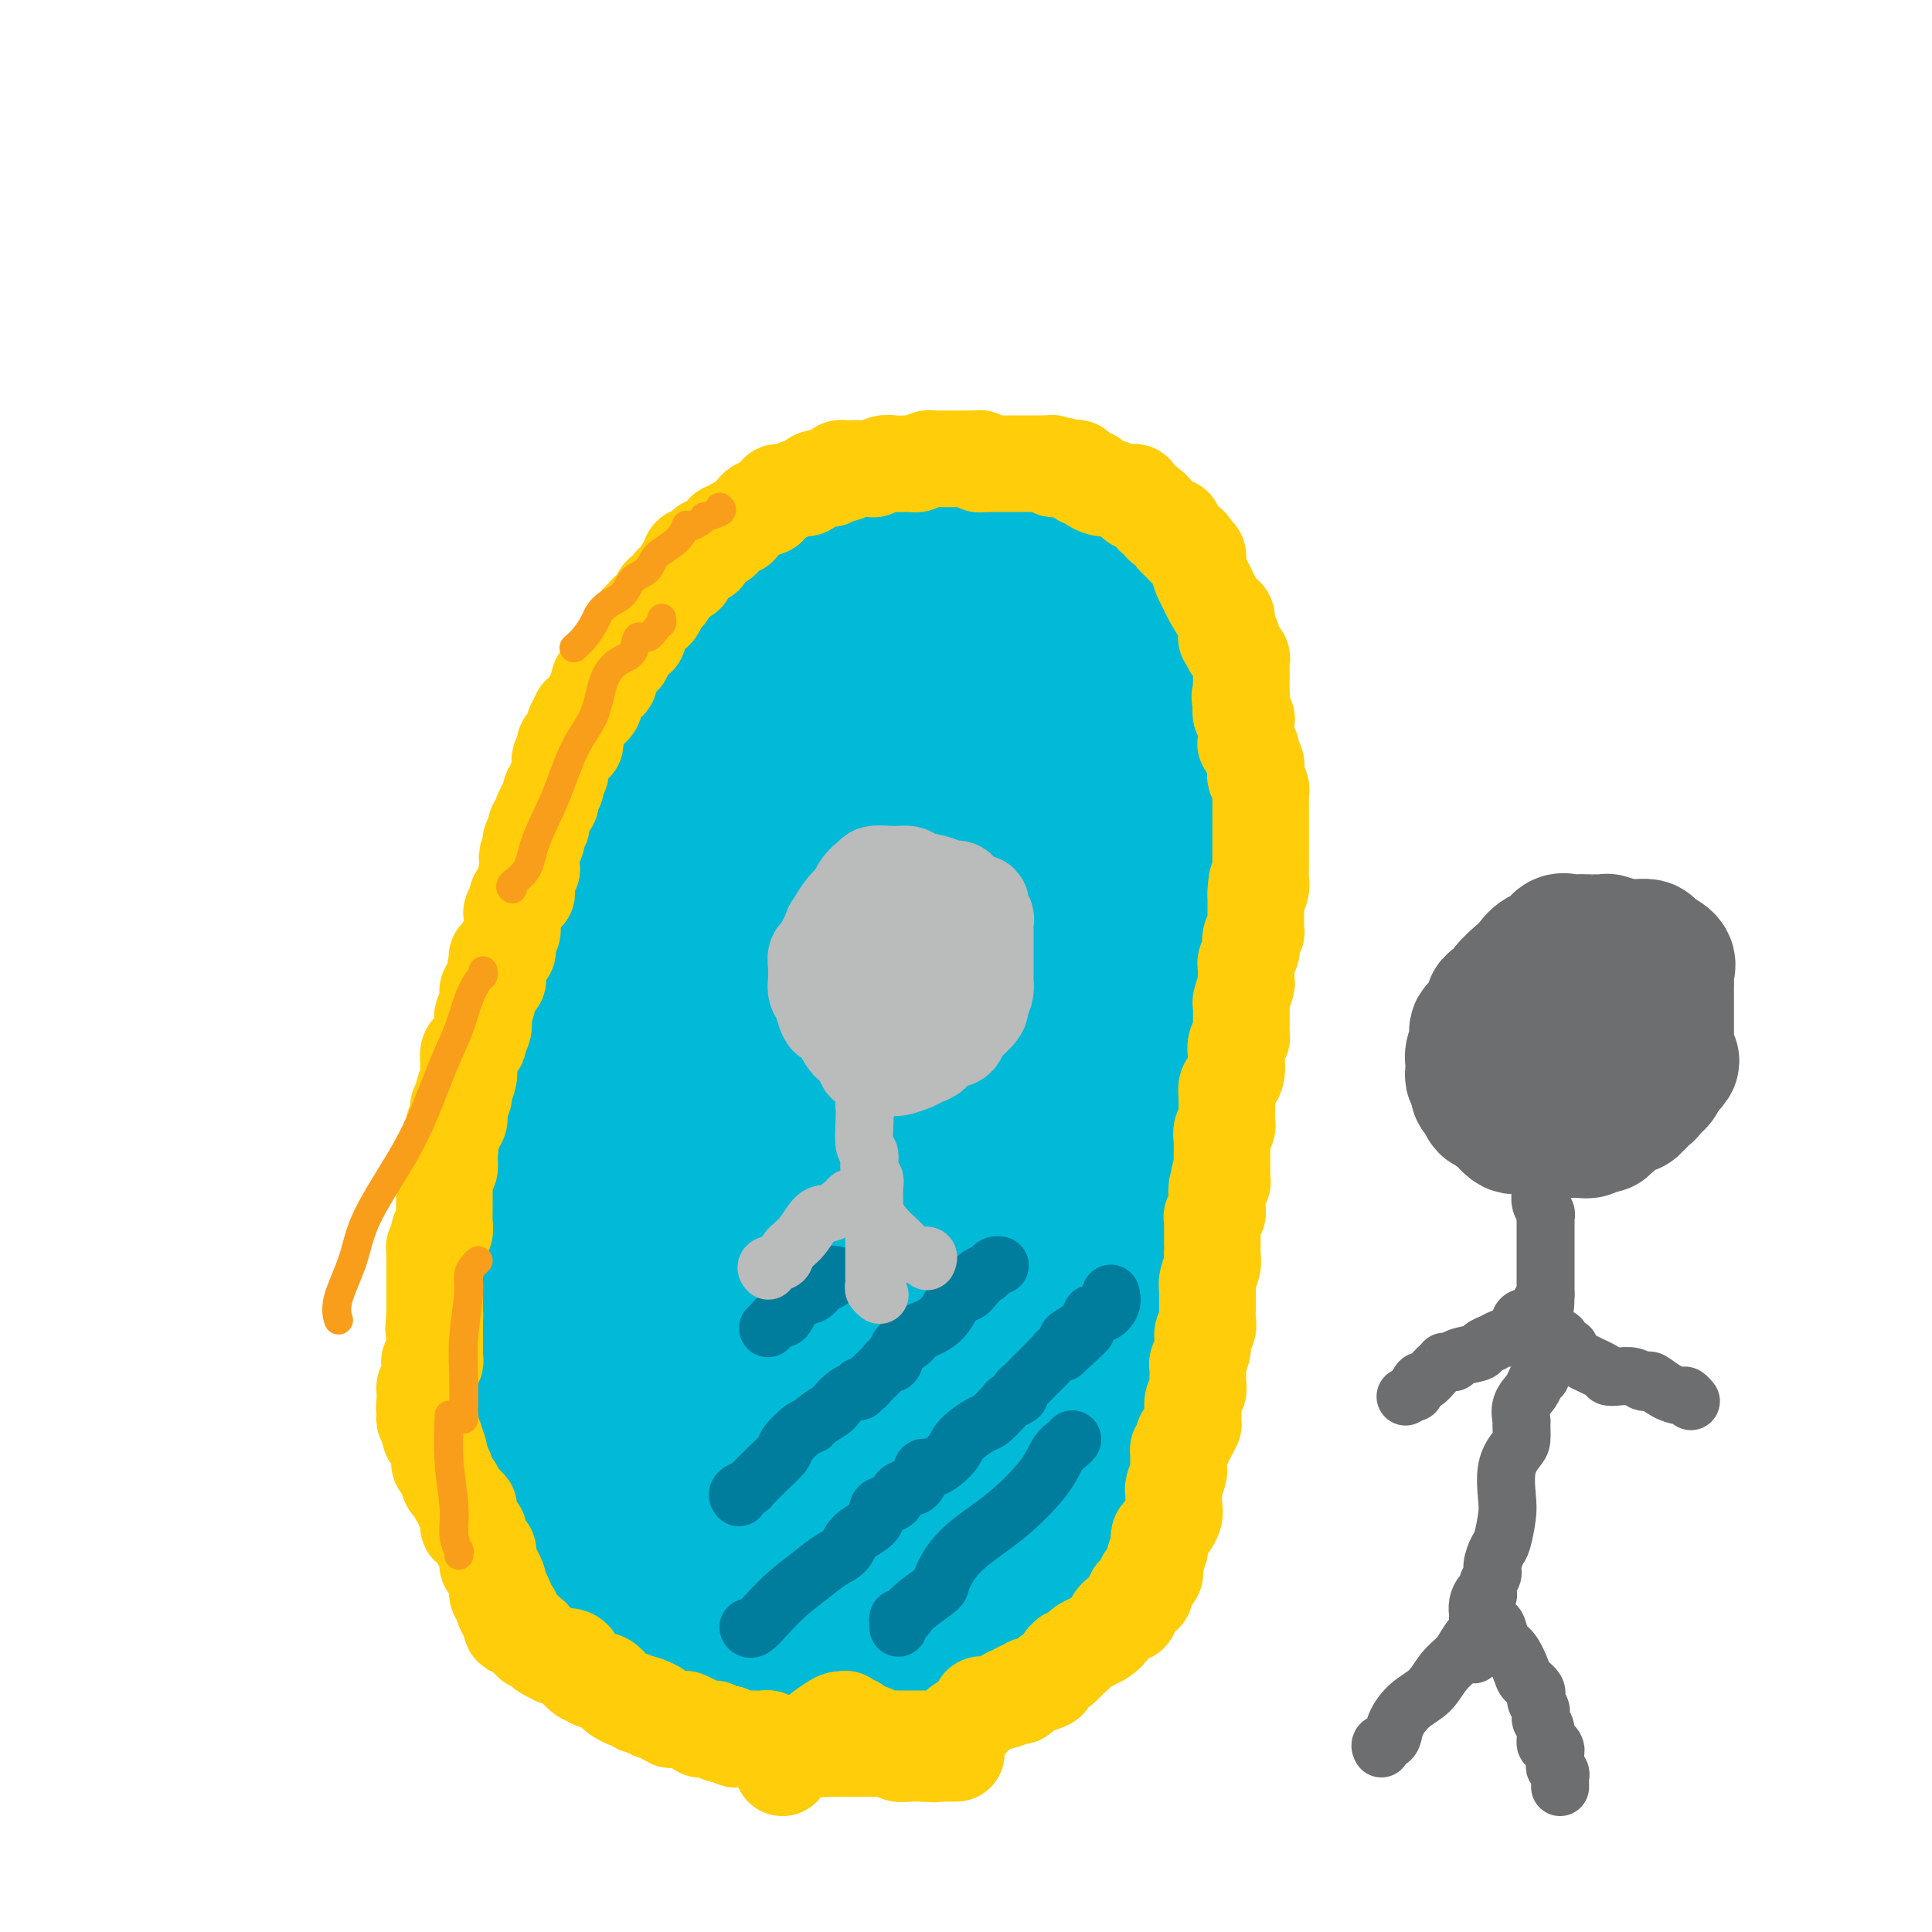 <svg viewBox='0 0 400 400' version='1.1' xmlns='http://www.w3.org/2000/svg' xmlns:xlink='http://www.w3.org/1999/xlink'><g fill='none' stroke='#FEE859' stroke-width='4' stroke-linecap='round' stroke-linejoin='round'><path d='M164,153c-0.111,-0.422 -0.222,-0.844 0,-1c0.222,-0.156 0.778,-0.044 1,0c0.222,0.044 0.111,0.022 0,0'/></g>
<g fill='none' stroke='#00BAD8' stroke-width='20' stroke-linecap='round' stroke-linejoin='round'><path d='M239,163c0.002,0.089 0.004,0.178 0,0c-0.004,-0.178 -0.015,-0.622 0,-1c0.015,-0.378 0.056,-0.691 0,-1c-0.056,-0.309 -0.208,-0.613 0,-1c0.208,-0.387 0.778,-0.857 1,-2c0.222,-1.143 0.098,-2.958 0,-4c-0.098,-1.042 -0.170,-1.310 0,-2c0.170,-0.690 0.581,-1.803 1,-3c0.419,-1.197 0.844,-2.478 1,-3c0.156,-0.522 0.042,-0.286 0,-1c-0.042,-0.714 -0.012,-2.380 0,-3c0.012,-0.620 0.005,-0.196 0,-1c-0.005,-0.804 -0.008,-2.838 0,-4c0.008,-1.162 0.028,-1.452 0,-2c-0.028,-0.548 -0.104,-1.353 0,-2c0.104,-0.647 0.388,-1.136 0,-2c-0.388,-0.864 -1.448,-2.104 -2,-3c-0.552,-0.896 -0.594,-1.450 -1,-2c-0.406,-0.550 -1.174,-1.097 -2,-2c-0.826,-0.903 -1.709,-2.162 -2,-3c-0.291,-0.838 0.011,-1.253 -1,-2c-1.011,-0.747 -3.335,-1.824 -4,-3c-0.665,-1.176 0.328,-2.452 0,-3c-0.328,-0.548 -1.978,-0.369 -3,-1c-1.022,-0.631 -1.418,-2.070 -2,-3c-0.582,-0.930 -1.352,-1.349 -2,-2c-0.648,-0.651 -1.174,-1.534 -2,-2c-0.826,-0.466 -1.953,-0.517 -3,-1c-1.047,-0.483 -2.013,-1.399 -3,-2c-0.987,-0.601 -1.996,-0.886 -3,-1c-1.004,-0.114 -2.002,-0.057 -3,0'/><path d='M209,101c-2.465,-0.589 -2.629,-0.061 -3,0c-0.371,0.061 -0.949,-0.344 -2,0c-1.051,0.344 -2.574,1.437 -6,3c-3.426,1.563 -8.756,3.597 -12,5c-3.244,1.403 -4.403,2.175 -7,3c-2.597,0.825 -6.632,1.704 -10,3c-3.368,1.296 -6.070,3.009 -8,4c-1.930,0.991 -3.087,1.260 -4,2c-0.913,0.740 -1.581,1.952 -3,3c-1.419,1.048 -3.590,1.931 -6,4c-2.410,2.069 -5.058,5.323 -8,8c-2.942,2.677 -6.178,4.775 -9,7c-2.822,2.225 -5.231,4.576 -7,8c-1.769,3.424 -2.898,7.922 -4,11c-1.102,3.078 -2.175,4.738 -3,7c-0.825,2.262 -1.400,5.128 -2,7c-0.600,1.872 -1.225,2.751 -2,5c-0.775,2.249 -1.700,5.869 -3,9c-1.300,3.131 -2.975,5.774 -4,10c-1.025,4.226 -1.399,10.035 -2,14c-0.601,3.965 -1.429,6.088 -2,9c-0.571,2.912 -0.885,6.615 -1,10c-0.115,3.385 -0.032,6.452 0,9c0.032,2.548 0.014,4.575 0,7c-0.014,2.425 -0.023,5.247 0,8c0.023,2.753 0.080,5.437 0,8c-0.080,2.563 -0.295,5.004 0,8c0.295,2.996 1.100,6.545 2,9c0.900,2.455 1.896,3.815 3,6c1.104,2.185 2.315,5.196 3,7c0.685,1.804 0.842,2.402 1,3'/><path d='M110,298c1.979,4.223 2.428,2.281 3,2c0.572,-0.281 1.267,1.101 2,2c0.733,0.899 1.504,1.316 2,2c0.496,0.684 0.718,1.636 2,3c1.282,1.364 3.623,3.140 5,4c1.377,0.860 1.791,0.805 3,1c1.209,0.195 3.215,0.641 5,1c1.785,0.359 3.349,0.630 5,1c1.651,0.370 3.388,0.840 5,1c1.612,0.160 3.099,0.010 4,0c0.901,-0.010 1.217,0.121 2,0c0.783,-0.121 2.032,-0.495 4,-1c1.968,-0.505 4.653,-1.143 7,-2c2.347,-0.857 4.354,-1.933 6,-3c1.646,-1.067 2.929,-2.126 5,-3c2.071,-0.874 4.928,-1.564 7,-2c2.072,-0.436 3.358,-0.620 4,-1c0.642,-0.380 0.641,-0.958 1,-1c0.359,-0.042 1.079,0.451 2,0c0.921,-0.451 2.044,-1.848 3,-3c0.956,-1.152 1.744,-2.061 3,-3c1.256,-0.939 2.979,-1.910 4,-3c1.021,-1.090 1.339,-2.301 2,-3c0.661,-0.699 1.665,-0.887 3,-2c1.335,-1.113 3.000,-3.151 4,-5c1.000,-1.849 1.335,-3.510 2,-5c0.665,-1.490 1.659,-2.811 3,-5c1.341,-2.189 3.030,-5.247 4,-7c0.970,-1.753 1.223,-2.203 2,-3c0.777,-0.797 2.079,-1.942 3,-3c0.921,-1.058 1.460,-2.029 2,-3'/><path d='M219,257c4.247,-5.808 2.363,-2.326 2,-2c-0.363,0.326 0.794,-2.502 2,-4c1.206,-1.498 2.460,-1.665 3,-3c0.540,-1.335 0.368,-3.839 1,-6c0.632,-2.161 2.070,-3.980 3,-5c0.930,-1.020 1.352,-1.242 2,-2c0.648,-0.758 1.520,-2.052 2,-3c0.480,-0.948 0.566,-1.549 1,-3c0.434,-1.451 1.216,-3.752 2,-5c0.784,-1.248 1.569,-1.443 2,-2c0.431,-0.557 0.508,-1.475 1,-3c0.492,-1.525 1.400,-3.658 2,-5c0.600,-1.342 0.892,-1.895 1,-3c0.108,-1.105 0.030,-2.763 0,-4c-0.030,-1.237 -0.014,-2.053 0,-3c0.014,-0.947 0.026,-2.025 0,-3c-0.026,-0.975 -0.091,-1.848 0,-3c0.091,-1.152 0.336,-2.584 0,-4c-0.336,-1.416 -1.253,-2.818 -2,-4c-0.747,-1.182 -1.323,-2.144 -2,-3c-0.677,-0.856 -1.453,-1.604 -2,-3c-0.547,-1.396 -0.865,-3.438 -1,-4c-0.135,-0.562 -0.089,0.357 0,0c0.089,-0.357 0.220,-1.990 0,-3c-0.220,-1.010 -0.791,-1.397 -1,-2c-0.209,-0.603 -0.056,-1.421 0,-2c0.056,-0.579 0.015,-0.917 0,-2c-0.015,-1.083 -0.004,-2.909 0,-4c0.004,-1.091 0.001,-1.448 0,-2c-0.001,-0.552 -0.000,-1.301 0,-2c0.000,-0.699 0.000,-1.350 0,-2'/><path d='M235,161c-0.154,-3.642 -0.041,-3.248 0,-3c0.041,0.248 0.008,0.351 0,0c-0.008,-0.351 0.010,-1.156 0,-2c-0.010,-0.844 -0.048,-1.729 0,-2c0.048,-0.271 0.181,0.071 0,0c-0.181,-0.071 -0.676,-0.555 -1,-1c-0.324,-0.445 -0.479,-0.851 -1,-1c-0.521,-0.149 -1.410,-0.040 -2,0c-0.590,0.040 -0.883,0.011 -1,0c-0.117,-0.011 -0.059,-0.006 0,0'/></g>
<g fill='none' stroke='#00BAD8' stroke-width='28' stroke-linecap='round' stroke-linejoin='round'><path d='M163,258c-1.229,1.165 -2.458,2.329 -4,5c-1.542,2.671 -3.398,6.847 -5,11c-1.602,4.153 -2.949,8.281 -4,12c-1.051,3.719 -1.805,7.028 -2,9c-0.195,1.972 0.169,2.606 1,3c0.831,0.394 2.129,0.546 3,1c0.871,0.454 1.315,1.209 5,-1c3.685,-2.209 10.611,-7.382 15,-11c4.389,-3.618 6.241,-5.681 8,-8c1.759,-2.319 3.424,-4.893 5,-8c1.576,-3.107 3.061,-6.746 4,-10c0.939,-3.254 1.331,-6.124 1,-9c-0.331,-2.876 -1.383,-5.757 -3,-8c-1.617,-2.243 -3.797,-3.847 -6,-5c-2.203,-1.153 -4.427,-1.856 -9,-2c-4.573,-0.144 -11.494,0.272 -15,1c-3.506,0.728 -3.598,1.769 -5,3c-1.402,1.231 -4.114,2.651 -6,4c-1.886,1.349 -2.947,2.628 -4,5c-1.053,2.372 -2.099,5.839 -3,9c-0.901,3.161 -1.659,6.018 -3,9c-1.341,2.982 -3.266,6.089 -4,9c-0.734,2.911 -0.277,5.624 0,8c0.277,2.376 0.373,4.414 2,6c1.627,1.586 4.785,2.719 8,3c3.215,0.281 6.488,-0.289 10,-1c3.512,-0.711 7.264,-1.564 10,-3c2.736,-1.436 4.455,-3.457 6,-5c1.545,-1.543 2.916,-2.608 4,-4c1.084,-1.392 1.881,-3.112 2,-6c0.119,-2.888 -0.441,-6.944 -1,-11'/><path d='M173,264c-0.202,-4.211 -1.207,-6.238 -3,-9c-1.793,-2.762 -4.374,-6.261 -7,-8c-2.626,-1.739 -5.299,-1.720 -8,-2c-2.701,-0.280 -5.431,-0.860 -9,-1c-3.569,-0.140 -7.976,0.160 -12,1c-4.024,0.840 -7.664,2.220 -11,4c-3.336,1.780 -6.366,3.961 -9,6c-2.634,2.039 -4.872,3.936 -7,7c-2.128,3.064 -4.147,7.295 -5,10c-0.853,2.705 -0.539,3.883 0,6c0.539,2.117 1.304,5.174 2,7c0.696,1.826 1.324,2.423 2,3c0.676,0.577 1.400,1.135 2,2c0.600,0.865 1.075,2.036 2,3c0.925,0.964 2.299,1.720 3,2c0.701,0.280 0.728,0.083 1,0c0.272,-0.083 0.789,-0.053 1,0c0.211,0.053 0.116,0.130 0,0c-0.116,-0.130 -0.251,-0.466 0,-1c0.251,-0.534 0.890,-1.267 1,-2c0.110,-0.733 -0.310,-1.465 0,-2c0.310,-0.535 1.350,-0.873 2,-2c0.650,-1.127 0.912,-3.042 1,-5c0.088,-1.958 0.003,-3.959 0,-6c-0.003,-2.041 0.077,-4.120 0,-6c-0.077,-1.880 -0.309,-3.559 0,-6c0.309,-2.441 1.160,-5.643 2,-8c0.840,-2.357 1.668,-3.869 2,-5c0.332,-1.131 0.166,-1.881 0,-3c-0.166,-1.119 -0.333,-2.605 0,-4c0.333,-1.395 1.167,-2.697 2,-4'/><path d='M125,241c1.301,-7.862 1.052,-4.017 1,-3c-0.052,1.017 0.091,-0.795 0,-2c-0.091,-1.205 -0.417,-1.803 0,-3c0.417,-1.197 1.576,-2.992 2,-4c0.424,-1.008 0.114,-1.228 0,-2c-0.114,-0.772 -0.030,-2.096 0,-3c0.030,-0.904 0.008,-1.387 0,-2c-0.008,-0.613 -0.002,-1.356 0,-2c0.002,-0.644 0.000,-1.189 0,-2c-0.000,-0.811 0.000,-1.889 0,-3c-0.000,-1.111 -0.001,-2.255 0,-3c0.001,-0.745 0.005,-1.091 0,-2c-0.005,-0.909 -0.018,-2.379 0,-3c0.018,-0.621 0.067,-0.391 0,-1c-0.067,-0.609 -0.252,-2.057 0,-3c0.252,-0.943 0.939,-1.382 1,-2c0.061,-0.618 -0.503,-1.414 0,-2c0.503,-0.586 2.075,-0.961 3,-2c0.925,-1.039 1.203,-2.743 2,-4c0.797,-1.257 2.114,-2.066 3,-3c0.886,-0.934 1.341,-1.994 2,-3c0.659,-1.006 1.524,-1.957 2,-3c0.476,-1.043 0.565,-2.177 1,-3c0.435,-0.823 1.215,-1.336 2,-2c0.785,-0.664 1.575,-1.480 2,-3c0.425,-1.520 0.485,-3.744 1,-5c0.515,-1.256 1.486,-1.544 2,-2c0.514,-0.456 0.571,-1.081 1,-2c0.429,-0.919 1.231,-2.132 2,-3c0.769,-0.868 1.505,-1.391 2,-2c0.495,-0.609 0.747,-1.305 1,-2'/><path d='M155,160c4.356,-6.607 2.246,-3.624 2,-3c-0.246,0.624 1.373,-1.110 2,-2c0.627,-0.890 0.263,-0.934 0,-2c-0.263,-1.066 -0.426,-3.152 0,-4c0.426,-0.848 1.440,-0.456 2,-1c0.560,-0.544 0.666,-2.022 1,-3c0.334,-0.978 0.895,-1.456 1,-2c0.105,-0.544 -0.247,-1.156 0,-2c0.247,-0.844 1.094,-1.921 2,-3c0.906,-1.079 1.870,-2.160 3,-3c1.130,-0.840 2.424,-1.437 3,-2c0.576,-0.563 0.432,-1.090 1,-2c0.568,-0.910 1.848,-2.203 3,-3c1.152,-0.797 2.176,-1.096 3,-2c0.824,-0.904 1.447,-2.411 2,-3c0.553,-0.589 1.037,-0.258 2,-1c0.963,-0.742 2.407,-2.557 3,-3c0.593,-0.443 0.337,0.485 1,0c0.663,-0.485 2.246,-2.382 3,-3c0.754,-0.618 0.677,0.045 1,0c0.323,-0.045 1.044,-0.797 2,-1c0.956,-0.203 2.148,0.142 3,0c0.852,-0.142 1.364,-0.770 2,-1c0.636,-0.230 1.397,-0.061 2,0c0.603,0.061 1.050,0.015 2,0c0.950,-0.015 2.405,-0.000 3,0c0.595,0.000 0.331,-0.014 1,0c0.669,0.014 2.272,0.055 3,0c0.728,-0.055 0.581,-0.207 1,0c0.419,0.207 1.406,0.773 2,1c0.594,0.227 0.797,0.113 1,0'/><path d='M212,115c3.258,-0.008 1.402,-0.027 1,0c-0.402,0.027 0.650,0.100 1,0c0.350,-0.100 -0.002,-0.373 0,0c0.002,0.373 0.358,1.393 1,2c0.642,0.607 1.572,0.800 2,1c0.428,0.200 0.355,0.406 1,1c0.645,0.594 2.007,1.577 3,2c0.993,0.423 1.616,0.288 2,1c0.384,0.712 0.529,2.272 1,3c0.471,0.728 1.268,0.622 2,1c0.732,0.378 1.400,1.238 2,2c0.600,0.762 1.133,1.424 2,2c0.867,0.576 2.069,1.064 3,2c0.931,0.936 1.591,2.319 2,3c0.409,0.681 0.566,0.661 1,1c0.434,0.339 1.146,1.036 2,2c0.854,0.964 1.851,2.194 2,3c0.149,0.806 -0.548,1.189 0,2c0.548,0.811 2.343,2.052 3,3c0.657,0.948 0.176,1.603 0,2c-0.176,0.397 -0.047,0.534 0,1c0.047,0.466 0.013,1.259 0,2c-0.013,0.741 -0.003,1.429 0,2c0.003,0.571 0.001,1.026 0,1c-0.001,-0.026 -0.000,-0.533 0,0c0.000,0.533 -0.001,2.107 0,3c0.001,0.893 0.003,1.104 0,1c-0.003,-0.104 -0.011,-0.523 0,0c0.011,0.523 0.041,1.987 0,3c-0.041,1.013 -0.155,1.575 0,2c0.155,0.425 0.577,0.712 1,1'/><path d='M244,164c0.862,4.218 1.015,3.262 1,3c-0.015,-0.262 -0.200,0.170 0,1c0.200,0.830 0.786,2.057 1,3c0.214,0.943 0.056,1.603 0,2c-0.056,0.397 -0.011,0.533 0,1c0.011,0.467 -0.011,1.266 0,2c0.011,0.734 0.056,1.403 0,2c-0.056,0.597 -0.211,1.123 0,2c0.211,0.877 0.789,2.104 1,3c0.211,0.896 0.057,1.460 0,2c-0.057,0.540 -0.015,1.054 0,2c0.015,0.946 0.004,2.322 0,3c-0.004,0.678 -0.001,0.656 0,1c0.001,0.344 0.000,1.052 0,2c-0.000,0.948 -0.000,2.134 0,3c0.000,0.866 0.000,1.410 0,2c-0.000,0.590 -0.000,1.224 0,2c0.000,0.776 0.001,1.692 0,2c-0.001,0.308 -0.004,0.008 0,1c0.004,0.992 0.015,3.277 0,4c-0.015,0.723 -0.056,-0.115 0,0c0.056,0.115 0.207,1.185 0,2c-0.207,0.815 -0.774,1.376 -1,2c-0.226,0.624 -0.112,1.312 0,2c0.112,0.688 0.222,1.375 0,2c-0.222,0.625 -0.778,1.189 -1,2c-0.222,0.811 -0.112,1.869 0,3c0.112,1.131 0.226,2.334 0,3c-0.226,0.666 -0.792,0.795 -1,1c-0.208,0.205 -0.060,0.487 0,1c0.060,0.513 0.030,1.256 0,2'/><path d='M244,227c-0.464,7.252 -0.124,3.380 0,2c0.124,-1.380 0.033,-0.270 0,1c-0.033,1.270 -0.009,2.698 0,3c0.009,0.302 0.002,-0.522 0,0c-0.002,0.522 -0.001,2.391 0,3c0.001,0.609 0.000,-0.043 0,0c-0.000,0.043 -0.000,0.781 0,1c0.000,0.219 0.000,-0.082 0,0c-0.000,0.082 -0.000,0.546 0,1c0.000,0.454 0.000,0.896 0,1c-0.000,0.104 -0.000,-0.130 0,0c0.000,0.130 0.000,0.625 0,1c-0.000,0.375 -0.000,0.629 0,1c0.000,0.371 0.000,0.859 0,1c-0.000,0.141 -0.000,-0.066 0,0c0.000,0.066 0.000,0.406 0,1c-0.000,0.594 -0.000,1.443 0,2c0.000,0.557 0.000,0.821 0,1c-0.000,0.179 -0.000,0.272 0,1c0.000,0.728 0.000,2.089 0,3c-0.000,0.911 -0.000,1.371 0,2c0.000,0.629 0.000,1.426 0,2c-0.000,0.574 -0.000,0.924 0,1c0.000,0.076 0.000,-0.121 0,0c0.000,0.121 0.000,0.561 0,1'/><path d='M244,256c0.000,4.666 0.001,1.831 0,1c-0.001,-0.831 -0.004,0.341 0,1c0.004,0.659 0.015,0.805 0,1c-0.015,0.195 -0.057,0.439 0,1c0.057,0.561 0.211,1.438 0,2c-0.211,0.562 -0.789,0.808 -1,1c-0.211,0.192 -0.057,0.330 0,1c0.057,0.670 0.015,1.870 0,3c-0.015,1.130 -0.004,2.188 0,3c0.004,0.812 0.002,1.376 0,2c-0.002,0.624 -0.003,1.308 0,2c0.003,0.692 0.011,1.394 0,2c-0.011,0.606 -0.040,1.117 0,2c0.040,0.883 0.151,2.140 0,3c-0.151,0.860 -0.562,1.325 -1,2c-0.438,0.675 -0.902,1.561 -1,2c-0.098,0.439 0.170,0.432 0,1c-0.170,0.568 -0.778,1.709 -1,2c-0.222,0.291 -0.060,-0.270 0,0c0.060,0.270 0.016,1.371 0,2c-0.016,0.629 -0.003,0.787 0,1c0.003,0.213 -0.003,0.481 0,1c0.003,0.519 0.016,1.290 0,2c-0.016,0.710 -0.061,1.361 0,2c0.061,0.639 0.228,1.268 0,2c-0.228,0.732 -0.852,1.568 -1,2c-0.148,0.432 0.181,0.461 0,1c-0.181,0.539 -0.873,1.588 -1,2c-0.127,0.412 0.312,0.188 0,1c-0.312,0.812 -1.375,2.661 -2,4c-0.625,1.339 -0.813,2.170 -1,3'/><path d='M235,311c-1.481,4.743 -1.185,1.599 -1,1c0.185,-0.599 0.257,1.346 0,2c-0.257,0.654 -0.843,0.017 -1,0c-0.157,-0.017 0.115,0.586 0,1c-0.115,0.414 -0.618,0.640 -1,1c-0.382,0.360 -0.644,0.854 -1,1c-0.356,0.146 -0.805,-0.057 -1,0c-0.195,0.057 -0.135,0.372 0,1c0.135,0.628 0.345,1.568 0,2c-0.345,0.432 -1.245,0.357 -2,1c-0.755,0.643 -1.366,2.004 -2,3c-0.634,0.996 -1.290,1.627 -2,2c-0.710,0.373 -1.474,0.488 -2,1c-0.526,0.512 -0.812,1.422 -1,2c-0.188,0.578 -0.276,0.826 -1,1c-0.724,0.174 -2.083,0.274 -3,1c-0.917,0.726 -1.390,2.077 -2,3c-0.610,0.923 -1.357,1.418 -2,2c-0.643,0.582 -1.184,1.253 -2,2c-0.816,0.747 -1.908,1.572 -3,2c-1.092,0.428 -2.185,0.460 -3,1c-0.815,0.540 -1.354,1.587 -2,2c-0.646,0.413 -1.401,0.192 -2,0c-0.599,-0.192 -1.042,-0.355 -2,0c-0.958,0.355 -2.431,1.227 -3,2c-0.569,0.773 -0.235,1.447 -1,2c-0.765,0.553 -2.630,0.985 -4,1c-1.370,0.015 -2.243,-0.388 -3,0c-0.757,0.388 -1.396,1.566 -2,2c-0.604,0.434 -1.173,0.124 -2,0c-0.827,-0.124 -1.914,-0.062 -3,0'/><path d='M181,350c-4.987,2.079 -2.453,1.275 -2,1c0.453,-0.275 -1.174,-0.021 -2,0c-0.826,0.021 -0.849,-0.191 -1,0c-0.151,0.191 -0.429,0.784 -1,1c-0.571,0.216 -1.433,0.054 -2,0c-0.567,-0.054 -0.837,-0.001 -1,0c-0.163,0.001 -0.219,-0.051 -1,0c-0.781,0.051 -2.288,0.206 -3,0c-0.712,-0.206 -0.627,-0.771 -1,-1c-0.373,-0.229 -1.202,-0.121 -2,0c-0.798,0.121 -1.566,0.257 -2,0c-0.434,-0.257 -0.536,-0.906 -1,-1c-0.464,-0.094 -1.290,0.368 -2,0c-0.710,-0.368 -1.303,-1.567 -2,-2c-0.697,-0.433 -1.500,-0.101 -2,0c-0.500,0.101 -0.699,-0.031 -1,0c-0.301,0.031 -0.703,0.224 -1,0c-0.297,-0.224 -0.488,-0.866 -1,-1c-0.512,-0.134 -1.344,0.241 -2,0c-0.656,-0.241 -1.134,-1.096 -2,-2c-0.866,-0.904 -2.119,-1.857 -3,-2c-0.881,-0.143 -1.391,0.523 -2,0c-0.609,-0.523 -1.318,-2.236 -2,-3c-0.682,-0.764 -1.339,-0.580 -2,-1c-0.661,-0.420 -1.328,-1.445 -2,-2c-0.672,-0.555 -1.350,-0.642 -2,-1c-0.650,-0.358 -1.274,-0.988 -2,-2c-0.726,-1.012 -1.555,-2.405 -2,-3c-0.445,-0.595 -0.504,-0.391 -1,-1c-0.496,-0.609 -1.427,-2.031 -2,-3c-0.573,-0.969 -0.786,-1.484 -1,-2'/><path d='M128,325c-3.901,-4.063 -2.155,-3.222 -2,-3c0.155,0.222 -1.281,-0.177 -2,-1c-0.719,-0.823 -0.722,-2.070 -1,-3c-0.278,-0.930 -0.831,-1.544 -1,-2c-0.169,-0.456 0.046,-0.755 0,-1c-0.046,-0.245 -0.352,-0.434 -1,-1c-0.648,-0.566 -1.638,-1.507 -2,-2c-0.362,-0.493 -0.097,-0.537 0,-1c0.097,-0.463 0.026,-1.345 0,-2c-0.026,-0.655 -0.006,-1.085 0,-2c0.006,-0.915 0.000,-2.317 0,-3c-0.000,-0.683 0.006,-0.648 0,-1c-0.006,-0.352 -0.025,-1.092 0,-2c0.025,-0.908 0.094,-1.984 0,-2c-0.094,-0.016 -0.351,1.027 0,2c0.351,0.973 1.309,1.875 2,3c0.691,1.125 1.115,2.474 2,3c0.885,0.526 2.233,0.229 3,1c0.767,0.771 0.954,2.611 2,4c1.046,1.389 2.952,2.326 4,3c1.048,0.674 1.238,1.084 2,2c0.762,0.916 2.096,2.337 3,3c0.904,0.663 1.380,0.569 2,1c0.620,0.431 1.386,1.387 2,2c0.614,0.613 1.076,0.882 2,1c0.924,0.118 2.309,0.083 4,0c1.691,-0.083 3.686,-0.215 5,0c1.314,0.215 1.947,0.776 3,1c1.053,0.224 2.527,0.112 4,0'/><path d='M159,325c2.690,0.309 0.414,0.083 0,0c-0.414,-0.083 1.035,-0.021 2,0c0.965,0.021 1.448,0.002 2,0c0.552,-0.002 1.174,0.013 2,0c0.826,-0.013 1.858,-0.055 3,0c1.142,0.055 2.395,0.208 4,0c1.605,-0.208 3.561,-0.777 5,-1c1.439,-0.223 2.362,-0.100 3,0c0.638,0.100 0.990,0.179 1,0c0.010,-0.179 -0.322,-0.615 0,-1c0.322,-0.385 1.298,-0.720 2,-1c0.702,-0.280 1.130,-0.505 2,-1c0.870,-0.495 2.183,-1.260 3,-2c0.817,-0.740 1.139,-1.455 2,-2c0.861,-0.545 2.261,-0.920 3,-1c0.739,-0.080 0.817,0.133 1,0c0.183,-0.133 0.473,-0.614 1,-1c0.527,-0.386 1.293,-0.677 2,-1c0.707,-0.323 1.355,-0.678 2,-1c0.645,-0.322 1.286,-0.612 2,-1c0.714,-0.388 1.501,-0.873 2,-1c0.499,-0.127 0.709,0.104 1,0c0.291,-0.104 0.661,-0.544 1,-1c0.339,-0.456 0.647,-0.926 1,-1c0.353,-0.074 0.753,0.250 1,0c0.247,-0.250 0.343,-1.075 1,-2c0.657,-0.925 1.875,-1.949 3,-3c1.125,-1.051 2.157,-2.127 3,-3c0.843,-0.873 1.496,-1.543 2,-2c0.504,-0.457 0.858,-0.702 1,-1c0.142,-0.298 0.071,-0.649 0,-1'/><path d='M217,297c1.979,-2.681 0.425,-2.385 0,-2c-0.425,0.385 0.278,0.857 1,0c0.722,-0.857 1.464,-3.045 2,-4c0.536,-0.955 0.865,-0.677 1,-1c0.135,-0.323 0.075,-1.246 0,-2c-0.075,-0.754 -0.165,-1.339 0,-2c0.165,-0.661 0.584,-1.397 1,-2c0.416,-0.603 0.829,-1.073 1,-2c0.171,-0.927 0.098,-2.311 0,-3c-0.098,-0.689 -0.223,-0.684 0,-1c0.223,-0.316 0.795,-0.955 1,-2c0.205,-1.045 0.045,-2.497 0,-3c-0.045,-0.503 0.025,-0.055 0,-1c-0.025,-0.945 -0.146,-3.281 0,-4c0.146,-0.719 0.560,0.178 1,0c0.440,-0.178 0.905,-1.432 1,-2c0.095,-0.568 -0.182,-0.449 0,-1c0.182,-0.551 0.823,-1.772 1,-3c0.177,-1.228 -0.108,-2.462 0,-3c0.108,-0.538 0.610,-0.380 1,-1c0.390,-0.620 0.669,-2.020 1,-3c0.331,-0.980 0.716,-1.541 1,-2c0.284,-0.459 0.468,-0.816 1,-2c0.532,-1.184 1.410,-3.195 2,-5c0.590,-1.805 0.890,-3.404 1,-4c0.110,-0.596 0.029,-0.190 0,-1c-0.029,-0.810 -0.008,-2.836 0,-4c0.008,-1.164 0.002,-1.467 0,-2c-0.002,-0.533 -0.001,-1.297 0,-2c0.001,-0.703 0.000,-1.344 0,-2c-0.000,-0.656 -0.000,-1.328 0,-2'/><path d='M234,229c0.137,-2.981 -0.019,-1.935 0,-2c0.019,-0.065 0.215,-1.243 0,-2c-0.215,-0.757 -0.841,-1.095 -1,-2c-0.159,-0.905 0.150,-2.378 0,-3c-0.150,-0.622 -0.758,-0.393 -1,-1c-0.242,-0.607 -0.117,-2.048 0,-3c0.117,-0.952 0.227,-1.414 0,-2c-0.227,-0.586 -0.792,-1.297 -1,-2c-0.208,-0.703 -0.060,-1.397 0,-2c0.060,-0.603 0.030,-1.114 0,-2c-0.030,-0.886 -0.061,-2.148 0,-3c0.061,-0.852 0.212,-1.296 0,-2c-0.212,-0.704 -0.789,-1.670 -1,-3c-0.211,-1.330 -0.057,-3.025 0,-5c0.057,-1.975 0.015,-4.229 0,-6c-0.015,-1.771 -0.004,-3.058 0,-5c0.004,-1.942 0.001,-4.540 0,-6c-0.001,-1.460 0.001,-1.783 0,-3c-0.001,-1.217 -0.003,-3.328 0,-4c0.003,-0.672 0.012,0.097 0,0c-0.012,-0.097 -0.045,-1.058 0,-2c0.045,-0.942 0.168,-1.865 0,-2c-0.168,-0.135 -0.629,0.519 -1,0c-0.371,-0.519 -0.653,-2.212 -1,-3c-0.347,-0.788 -0.759,-0.672 -1,-1c-0.241,-0.328 -0.312,-1.099 -1,-2c-0.688,-0.901 -1.994,-1.932 -3,-3c-1.006,-1.068 -1.713,-2.173 -2,-3c-0.287,-0.827 -0.154,-1.377 0,-2c0.154,-0.623 0.330,-1.321 0,-2c-0.330,-0.679 -1.165,-1.340 -2,-2'/><path d='M219,149c-1.868,-3.397 -1.038,-2.889 -1,-3c0.038,-0.111 -0.716,-0.841 -1,-1c-0.284,-0.159 -0.100,0.252 0,0c0.100,-0.252 0.115,-1.166 0,-2c-0.115,-0.834 -0.360,-1.586 -1,-2c-0.640,-0.414 -1.676,-0.489 -2,-1c-0.324,-0.511 0.065,-1.457 0,-2c-0.065,-0.543 -0.582,-0.681 -1,-1c-0.418,-0.319 -0.735,-0.818 -1,-1c-0.265,-0.182 -0.478,-0.049 -1,0c-0.522,0.049 -1.354,0.012 -2,0c-0.646,-0.012 -1.107,-0.000 -1,0c0.107,0.000 0.782,-0.012 0,0c-0.782,0.012 -3.023,0.048 -4,0c-0.977,-0.048 -0.691,-0.182 -1,0c-0.309,0.182 -1.212,0.679 -2,1c-0.788,0.321 -1.461,0.467 -2,1c-0.539,0.533 -0.944,1.452 -2,2c-1.056,0.548 -2.763,0.725 -4,1c-1.237,0.275 -2.004,0.648 -3,1c-0.996,0.352 -2.222,0.683 -3,1c-0.778,0.317 -1.110,0.621 -2,1c-0.890,0.379 -2.339,0.834 -3,1c-0.661,0.166 -0.534,0.045 -1,0c-0.466,-0.045 -1.523,-0.012 -2,0c-0.477,0.012 -0.372,0.003 -1,0c-0.628,-0.003 -1.989,-0.001 -3,0c-1.011,0.001 -1.673,0.000 -2,0c-0.327,-0.000 -0.319,-0.000 -1,0c-0.681,0.000 -2.052,0.000 -3,0c-0.948,-0.000 -1.474,-0.000 -2,0'/><path d='M167,145c-2.665,-0.166 -1.827,-0.580 -2,-1c-0.173,-0.420 -1.356,-0.847 -2,-1c-0.644,-0.153 -0.749,-0.034 -1,0c-0.251,0.034 -0.648,-0.019 -1,0c-0.352,0.019 -0.658,0.109 -1,0c-0.342,-0.109 -0.718,-0.419 -1,0c-0.282,0.419 -0.469,1.565 -1,2c-0.531,0.435 -1.407,0.158 -2,0c-0.593,-0.158 -0.903,-0.198 -1,0c-0.097,0.198 0.018,0.634 0,1c-0.018,0.366 -0.171,0.661 -1,1c-0.829,0.339 -2.335,0.720 -3,1c-0.665,0.280 -0.490,0.457 -1,1c-0.510,0.543 -1.707,1.450 -2,2c-0.293,0.550 0.318,0.741 0,1c-0.318,0.259 -1.563,0.585 -2,1c-0.437,0.415 -0.065,0.920 0,1c0.065,0.080 -0.178,-0.266 -1,0c-0.822,0.266 -2.223,1.142 -3,2c-0.777,0.858 -0.929,1.696 -1,2c-0.071,0.304 -0.060,0.073 0,0c0.060,-0.073 0.170,0.011 0,0c-0.170,-0.011 -0.619,-0.118 -1,0c-0.381,0.118 -0.694,0.461 -1,1c-0.306,0.539 -0.604,1.274 -1,2c-0.396,0.726 -0.890,1.442 -1,2c-0.110,0.558 0.163,0.958 0,1c-0.163,0.042 -0.761,-0.274 -1,0c-0.239,0.274 -0.120,1.137 0,2'/><path d='M136,166c-2.907,3.452 -0.676,1.581 0,1c0.676,-0.581 -0.203,0.127 -1,1c-0.797,0.873 -1.512,1.911 -2,3c-0.488,1.089 -0.749,2.227 -1,3c-0.251,0.773 -0.492,1.180 -1,3c-0.508,1.820 -1.283,5.054 -2,7c-0.717,1.946 -1.376,2.604 -2,4c-0.624,1.396 -1.214,3.530 -2,5c-0.786,1.470 -1.769,2.274 -2,3c-0.231,0.726 0.291,1.373 0,2c-0.291,0.627 -1.397,1.236 -2,2c-0.603,0.764 -0.705,1.685 -1,2c-0.295,0.315 -0.782,0.025 -1,0c-0.218,-0.025 -0.166,0.216 0,1c0.166,0.784 0.447,2.110 0,3c-0.447,0.890 -1.623,1.343 -2,2c-0.377,0.657 0.043,1.517 0,2c-0.043,0.483 -0.550,0.588 -1,1c-0.450,0.412 -0.841,1.132 -1,2c-0.159,0.868 -0.084,1.885 0,2c0.084,0.115 0.177,-0.672 0,0c-0.177,0.672 -0.626,2.804 -1,4c-0.374,1.196 -0.674,1.456 -1,2c-0.326,0.544 -0.678,1.372 -1,2c-0.322,0.628 -0.612,1.056 -1,2c-0.388,0.944 -0.873,2.402 -1,3c-0.127,0.598 0.104,0.334 0,1c-0.104,0.666 -0.543,2.261 -1,3c-0.457,0.739 -0.931,0.622 -1,1c-0.069,0.378 0.266,1.251 0,2c-0.266,0.749 -1.133,1.375 -2,2'/><path d='M106,237c-4.687,11.281 -1.403,3.985 0,2c1.403,-1.985 0.926,1.343 0,3c-0.926,1.657 -2.301,1.644 -3,2c-0.699,0.356 -0.724,1.080 -1,2c-0.276,0.920 -0.805,2.036 -1,3c-0.195,0.964 -0.056,1.777 0,2c0.056,0.223 0.029,-0.143 0,0c-0.029,0.143 -0.060,0.795 0,1c0.060,0.205 0.212,-0.037 0,0c-0.212,0.037 -0.788,0.353 -1,1c-0.212,0.647 -0.061,1.625 0,2c0.061,0.375 0.030,0.146 0,1c-0.030,0.854 -0.061,2.791 0,4c0.061,1.209 0.212,1.690 0,2c-0.212,0.310 -0.789,0.448 -1,1c-0.211,0.552 -0.057,1.518 0,2c0.057,0.482 0.015,0.482 0,1c-0.015,0.518 -0.004,1.556 0,2c0.004,0.444 0.001,0.293 0,1c-0.001,0.707 -0.001,2.271 0,3c0.001,0.729 0.004,0.622 0,1c-0.004,0.378 -0.015,1.242 0,2c0.015,0.758 0.057,1.409 0,2c-0.057,0.591 -0.212,1.121 0,2c0.212,0.879 0.792,2.106 1,3c0.208,0.894 0.046,1.456 0,2c-0.046,0.544 0.026,1.069 0,2c-0.026,0.931 -0.150,2.266 0,3c0.150,0.734 0.575,0.867 1,1'/><path d='M101,290c0.309,4.241 0.083,1.342 0,1c-0.083,-0.342 -0.022,1.873 0,3c0.022,1.127 0.005,1.168 0,2c-0.005,0.832 0.003,2.457 0,3c-0.003,0.543 -0.016,0.004 0,0c0.016,-0.004 0.061,0.527 0,1c-0.061,0.473 -0.227,0.889 0,1c0.227,0.111 0.847,-0.082 1,0c0.153,0.082 -0.161,0.441 0,1c0.161,0.559 0.797,1.320 1,2c0.203,0.680 -0.026,1.281 0,2c0.026,0.719 0.308,1.557 1,2c0.692,0.443 1.795,0.491 2,1c0.205,0.509 -0.489,1.481 0,2c0.489,0.519 2.162,0.587 3,1c0.838,0.413 0.842,1.170 1,2c0.158,0.830 0.471,1.732 1,3c0.529,1.268 1.272,2.902 2,4c0.728,1.098 1.439,1.659 2,2c0.561,0.341 0.973,0.460 1,1c0.027,0.540 -0.331,1.501 0,2c0.331,0.499 1.352,0.537 2,1c0.648,0.463 0.922,1.351 1,2c0.078,0.649 -0.039,1.059 0,1c0.039,-0.059 0.236,-0.587 1,0c0.764,0.587 2.096,2.290 3,3c0.904,0.710 1.380,0.428 2,1c0.620,0.572 1.383,1.999 2,3c0.617,1.001 1.089,1.577 2,2c0.911,0.423 2.260,0.692 3,1c0.740,0.308 0.870,0.654 1,1'/><path d='M133,341c2.809,2.276 1.330,0.466 1,0c-0.330,-0.466 0.488,0.411 1,1c0.512,0.589 0.716,0.890 1,1c0.284,0.110 0.646,0.030 1,0c0.354,-0.030 0.699,-0.008 1,0c0.301,0.008 0.559,0.004 1,0c0.441,-0.004 1.065,-0.007 2,0c0.935,0.007 2.180,0.023 3,0c0.820,-0.023 1.216,-0.085 2,0c0.784,0.085 1.957,0.318 3,0c1.043,-0.318 1.955,-1.187 3,-2c1.045,-0.813 2.223,-1.569 3,-2c0.777,-0.431 1.153,-0.537 2,-1c0.847,-0.463 2.165,-1.282 3,-2c0.835,-0.718 1.186,-1.336 2,-2c0.814,-0.664 2.089,-1.376 3,-2c0.911,-0.624 1.457,-1.160 2,-2c0.543,-0.840 1.083,-1.985 2,-3c0.917,-1.015 2.213,-1.900 3,-3c0.787,-1.100 1.066,-2.415 2,-3c0.934,-0.585 2.522,-0.441 3,-1c0.478,-0.559 -0.153,-1.821 0,-3c0.153,-1.179 1.089,-2.274 2,-3c0.911,-0.726 1.796,-1.083 2,-2c0.204,-0.917 -0.272,-2.393 0,-3c0.272,-0.607 1.291,-0.346 2,-1c0.709,-0.654 1.107,-2.222 2,-4c0.893,-1.778 2.281,-3.765 3,-6c0.719,-2.235 0.771,-4.717 2,-7c1.229,-2.283 3.637,-4.367 5,-6c1.363,-1.633 1.682,-2.817 2,-4'/><path d='M197,281c3.467,-6.839 2.133,-4.436 2,-4c-0.133,0.436 0.933,-1.093 2,-2c1.067,-0.907 2.135,-1.191 3,-2c0.865,-0.809 1.527,-2.142 2,-3c0.473,-0.858 0.757,-1.240 1,-2c0.243,-0.760 0.446,-1.898 1,-3c0.554,-1.102 1.459,-2.168 2,-3c0.541,-0.832 0.719,-1.430 1,-2c0.281,-0.570 0.666,-1.111 1,-2c0.334,-0.889 0.619,-2.127 1,-3c0.381,-0.873 0.858,-1.382 1,-2c0.142,-0.618 -0.053,-1.344 0,-2c0.053,-0.656 0.353,-1.241 1,-2c0.647,-0.759 1.640,-1.691 2,-3c0.360,-1.309 0.086,-2.995 0,-4c-0.086,-1.005 0.015,-1.330 0,-2c-0.015,-0.670 -0.148,-1.684 0,-3c0.148,-1.316 0.575,-2.932 1,-4c0.425,-1.068 0.846,-1.588 1,-2c0.154,-0.412 0.041,-0.715 0,-2c-0.041,-1.285 -0.011,-3.551 0,-5c0.011,-1.449 0.003,-2.079 0,-3c-0.003,-0.921 -0.001,-2.132 0,-3c0.001,-0.868 0.000,-1.392 0,-2c-0.000,-0.608 -0.000,-1.299 0,-2c0.000,-0.701 0.000,-1.412 0,-2c-0.000,-0.588 -0.000,-1.053 0,-2c0.000,-0.947 0.000,-2.378 0,-3c-0.000,-0.622 -0.000,-0.437 0,-1c0.000,-0.563 0.000,-1.875 0,-3c-0.000,-1.125 -0.000,-2.062 0,-3'/><path d='M219,200c0.309,-7.566 0.083,-3.482 0,-2c-0.083,1.482 -0.022,0.363 0,-1c0.022,-1.363 0.005,-2.968 0,-4c-0.005,-1.032 0.002,-1.489 0,-2c-0.002,-0.511 -0.015,-1.076 0,-2c0.015,-0.924 0.056,-2.206 0,-3c-0.056,-0.794 -0.211,-1.100 0,-2c0.211,-0.900 0.787,-2.394 1,-3c0.213,-0.606 0.064,-0.322 0,-1c-0.064,-0.678 -0.042,-2.316 0,-3c0.042,-0.684 0.103,-0.413 0,-1c-0.103,-0.587 -0.370,-2.034 -1,-3c-0.630,-0.966 -1.624,-1.453 -2,-2c-0.376,-0.547 -0.135,-1.155 -1,-2c-0.865,-0.845 -2.837,-1.928 -4,-3c-1.163,-1.072 -1.518,-2.133 -2,-3c-0.482,-0.867 -1.090,-1.538 -2,-2c-0.910,-0.462 -2.122,-0.713 -3,-1c-0.878,-0.287 -1.423,-0.610 -2,-1c-0.577,-0.390 -1.185,-0.848 -2,-1c-0.815,-0.152 -1.836,0.002 -3,0c-1.164,-0.002 -2.473,-0.159 -3,0c-0.527,0.159 -0.274,0.634 -1,1c-0.726,0.366 -2.431,0.622 -3,1c-0.569,0.378 -0.001,0.878 0,1c0.001,0.122 -0.565,-0.134 -1,0c-0.435,0.134 -0.738,0.657 -1,1c-0.262,0.343 -0.483,0.504 -1,1c-0.517,0.496 -1.332,1.326 -2,2c-0.668,0.674 -1.191,1.193 -2,2c-0.809,0.807 -1.905,1.904 -3,3'/><path d='M181,170c-2.418,2.093 -1.464,1.327 -2,2c-0.536,0.673 -2.561,2.785 -4,4c-1.439,1.215 -2.291,1.534 -3,2c-0.709,0.466 -1.277,1.079 -2,2c-0.723,0.921 -1.603,2.151 -2,3c-0.397,0.849 -0.311,1.318 -1,2c-0.689,0.682 -2.153,1.577 -3,3c-0.847,1.423 -1.079,3.374 -2,5c-0.921,1.626 -2.533,2.926 -3,4c-0.467,1.074 0.211,1.921 0,3c-0.211,1.079 -1.309,2.390 -2,3c-0.691,0.610 -0.973,0.519 -1,1c-0.027,0.481 0.200,1.535 0,2c-0.200,0.465 -0.828,0.340 -1,1c-0.172,0.660 0.112,2.106 0,3c-0.112,0.894 -0.618,1.237 -1,2c-0.382,0.763 -0.638,1.945 -1,3c-0.362,1.055 -0.829,1.984 -1,3c-0.171,1.016 -0.045,2.118 0,3c0.045,0.882 0.010,1.545 0,2c-0.010,0.455 0.005,0.704 0,1c-0.005,0.296 -0.029,0.639 0,1c0.029,0.361 0.109,0.741 0,1c-0.109,0.259 -0.409,0.396 0,1c0.409,0.604 1.528,1.675 2,2c0.472,0.325 0.297,-0.095 1,0c0.703,0.095 2.285,0.705 3,1c0.715,0.295 0.563,0.275 1,0c0.437,-0.275 1.464,-0.805 2,-1c0.536,-0.195 0.582,-0.056 1,0c0.418,0.056 1.209,0.028 2,0'/><path d='M164,229c1.866,-0.528 1.530,-1.846 2,-3c0.470,-1.154 1.745,-2.142 3,-3c1.255,-0.858 2.491,-1.584 3,-2c0.509,-0.416 0.293,-0.520 1,-1c0.707,-0.480 2.337,-1.337 3,-2c0.663,-0.663 0.360,-1.134 1,-2c0.640,-0.866 2.224,-2.127 3,-3c0.776,-0.873 0.744,-1.356 1,-2c0.256,-0.644 0.801,-1.447 1,-2c0.199,-0.553 0.053,-0.855 0,-2c-0.053,-1.145 -0.013,-3.134 0,-4c0.013,-0.866 -0.000,-0.611 0,-1c0.000,-0.389 0.014,-1.424 0,-2c-0.014,-0.576 -0.056,-0.692 0,-1c0.056,-0.308 0.211,-0.806 0,-1c-0.211,-0.194 -0.789,-0.082 -1,-1c-0.211,-0.918 -0.057,-2.866 0,-4c0.057,-1.134 0.015,-1.454 0,-2c-0.015,-0.546 -0.003,-1.319 0,-2c0.003,-0.681 -0.001,-1.271 0,-2c0.001,-0.729 0.008,-1.597 0,-3c-0.008,-1.403 -0.031,-3.340 0,-4c0.031,-0.660 0.118,-0.043 0,0c-0.118,0.043 -0.439,-0.487 0,-1c0.439,-0.513 1.638,-1.009 3,-2c1.362,-0.991 2.885,-2.479 4,-3c1.115,-0.521 1.821,-0.076 2,0c0.179,0.076 -0.168,-0.217 0,0c0.168,0.217 0.853,0.943 1,2c0.147,1.057 -0.244,2.445 0,4c0.244,1.555 1.122,3.278 2,5'/><path d='M193,185c0.939,3.275 0.787,5.961 1,8c0.213,2.039 0.790,3.431 1,5c0.210,1.569 0.054,3.316 0,4c-0.054,0.684 -0.007,0.305 0,1c0.007,0.695 -0.025,2.462 0,3c0.025,0.538 0.108,-0.154 0,1c-0.108,1.154 -0.407,4.155 -1,6c-0.593,1.845 -1.479,2.534 -2,4c-0.521,1.466 -0.675,3.709 -1,5c-0.325,1.291 -0.820,1.631 -1,2c-0.180,0.369 -0.046,0.769 0,1c0.046,0.231 0.005,0.294 0,1c-0.005,0.706 0.026,2.056 1,3c0.974,0.944 2.892,1.482 4,2c1.108,0.518 1.406,1.014 2,2c0.594,0.986 1.482,2.460 2,3c0.518,0.540 0.665,0.145 1,0c0.335,-0.145 0.860,-0.039 1,0c0.140,0.039 -0.103,0.011 0,0c0.103,-0.011 0.551,-0.006 1,0'/><path d='M202,236c2.038,1.674 1.134,0.359 1,0c-0.134,-0.359 0.503,0.239 1,0c0.497,-0.239 0.856,-1.316 2,-2c1.144,-0.684 3.074,-0.974 4,-1c0.926,-0.026 0.848,0.214 1,0c0.152,-0.214 0.533,-0.882 1,-1c0.467,-0.118 1.022,0.315 2,0c0.978,-0.315 2.381,-1.379 3,-2c0.619,-0.621 0.454,-0.799 1,-1c0.546,-0.201 1.804,-0.424 3,-1c1.196,-0.576 2.331,-1.504 3,-2c0.669,-0.496 0.873,-0.559 1,-1c0.127,-0.441 0.176,-1.259 1,-2c0.824,-0.741 2.423,-1.405 3,-2c0.577,-0.595 0.133,-1.121 1,-2c0.867,-0.879 3.045,-2.110 4,-3c0.955,-0.890 0.687,-1.439 1,-2c0.313,-0.561 1.209,-1.133 2,-2c0.791,-0.867 1.479,-2.028 2,-3c0.521,-0.972 0.875,-1.755 1,-2c0.125,-0.245 0.022,0.049 0,0c-0.022,-0.049 0.036,-0.441 0,-1c-0.036,-0.559 -0.167,-1.287 0,-2c0.167,-0.713 0.633,-1.412 1,-2c0.367,-0.588 0.634,-1.063 1,-2c0.366,-0.937 0.829,-2.334 1,-3c0.171,-0.666 0.049,-0.601 0,-1c-0.049,-0.399 -0.023,-1.262 0,-2c0.023,-0.738 0.045,-1.353 0,-2c-0.045,-0.647 -0.156,-1.328 0,-2c0.156,-0.672 0.578,-1.336 1,-2'/><path d='M244,188c1.551,-4.701 0.430,-2.454 0,-2c-0.430,0.454 -0.168,-0.884 0,-2c0.168,-1.116 0.243,-2.009 0,-3c-0.243,-0.991 -0.804,-2.080 -1,-3c-0.196,-0.920 -0.028,-1.671 0,-2c0.028,-0.329 -0.085,-0.236 0,-1c0.085,-0.764 0.369,-2.385 0,-3c-0.369,-0.615 -1.389,-0.225 -2,-1c-0.611,-0.775 -0.812,-2.715 -1,-4c-0.188,-1.285 -0.362,-1.916 -1,-3c-0.638,-1.084 -1.740,-2.623 -2,-3c-0.260,-0.377 0.323,0.408 0,0c-0.323,-0.408 -1.551,-2.007 -2,-3c-0.449,-0.993 -0.119,-1.378 0,-2c0.119,-0.622 0.028,-1.480 0,-2c-0.028,-0.520 0.007,-0.703 0,-1c-0.007,-0.297 -0.054,-0.710 0,-1c0.054,-0.290 0.211,-0.459 0,-1c-0.211,-0.541 -0.791,-1.453 -1,-2c-0.209,-0.547 -0.048,-0.727 0,-1c0.048,-0.273 -0.015,-0.638 0,-1c0.015,-0.362 0.110,-0.719 0,-1c-0.110,-0.281 -0.425,-0.485 -1,-1c-0.575,-0.515 -1.410,-1.340 -2,-2c-0.590,-0.660 -0.935,-1.153 -1,-2c-0.065,-0.847 0.151,-2.047 0,-3c-0.151,-0.953 -0.670,-1.659 -1,-2c-0.330,-0.341 -0.470,-0.318 -1,-1c-0.530,-0.682 -1.450,-2.068 -2,-3c-0.550,-0.932 -0.728,-1.409 -1,-2c-0.272,-0.591 -0.636,-1.295 -1,-2'/><path d='M224,128c-3.324,-6.944 -2.134,-2.304 -2,-1c0.134,1.304 -0.789,-0.729 -1,-2c-0.211,-1.271 0.291,-1.780 0,-2c-0.291,-0.220 -1.373,-0.149 -2,-1c-0.627,-0.851 -0.798,-2.622 -1,-3c-0.202,-0.378 -0.435,0.637 -1,0c-0.565,-0.637 -1.461,-2.926 -2,-4c-0.539,-1.074 -0.719,-0.933 -1,-1c-0.281,-0.067 -0.663,-0.344 -1,-1c-0.337,-0.656 -0.629,-1.693 -1,-2c-0.371,-0.307 -0.820,0.114 -1,0c-0.180,-0.114 -0.091,-0.763 0,-1c0.091,-0.237 0.182,-0.064 0,0c-0.182,0.064 -0.639,0.017 -1,0c-0.361,-0.017 -0.626,-0.005 -1,0c-0.374,0.005 -0.859,0.001 -1,0c-0.141,-0.001 0.060,-0.000 0,0c-0.060,0.000 -0.382,0.000 -1,0c-0.618,-0.000 -1.532,-0.000 -2,0c-0.468,0.000 -0.488,0.000 -1,0c-0.512,-0.000 -1.514,-0.000 -2,0c-0.486,0.000 -0.456,0.001 -1,0c-0.544,-0.001 -1.661,-0.004 -2,0c-0.339,0.004 0.099,0.015 0,0c-0.099,-0.015 -0.734,-0.056 -1,0c-0.266,0.056 -0.162,0.208 0,0c0.162,-0.208 0.384,-0.777 0,-1c-0.384,-0.223 -1.373,-0.098 -2,0c-0.627,0.098 -0.894,0.171 -1,0c-0.106,-0.171 -0.053,-0.585 0,-1'/><path d='M195,108c-2.484,-0.464 -0.694,-0.124 0,0c0.694,0.124 0.292,0.033 0,0c-0.292,-0.033 -0.473,-0.009 -1,0c-0.527,0.009 -1.398,0.002 -2,0c-0.602,-0.002 -0.935,-0.001 -1,0c-0.065,0.001 0.137,0.000 0,0c-0.137,-0.000 -0.614,0.000 -1,0c-0.386,-0.000 -0.682,-0.001 -1,0c-0.318,0.001 -0.658,0.004 -1,0c-0.342,-0.004 -0.687,-0.015 -1,0c-0.313,0.015 -0.595,0.057 -1,0c-0.405,-0.057 -0.935,-0.211 -1,0c-0.065,0.211 0.333,0.788 0,1c-0.333,0.212 -1.399,0.061 -2,0c-0.601,-0.061 -0.739,-0.030 -1,0c-0.261,0.030 -0.646,0.060 -1,0c-0.354,-0.060 -0.676,-0.208 -1,0c-0.324,0.208 -0.649,0.773 -1,1c-0.351,0.227 -0.728,0.118 -1,0c-0.272,-0.118 -0.438,-0.244 -1,0c-0.562,0.244 -1.520,0.857 -2,1c-0.480,0.143 -0.482,-0.186 -1,0c-0.518,0.186 -1.553,0.886 -2,1c-0.447,0.114 -0.305,-0.358 -1,0c-0.695,0.358 -2.228,1.546 -3,2c-0.772,0.454 -0.784,0.173 -1,0c-0.216,-0.173 -0.635,-0.240 -1,0c-0.365,0.240 -0.675,0.786 -1,1c-0.325,0.214 -0.664,0.096 -1,0c-0.336,-0.096 -0.667,-0.170 -1,0c-0.333,0.170 -0.666,0.585 -1,1'/><path d='M162,116c-2.679,1.306 -0.378,1.072 0,1c0.378,-0.072 -1.168,0.019 -2,0c-0.832,-0.019 -0.949,-0.148 -1,0c-0.051,0.148 -0.037,0.575 0,1c0.037,0.425 0.097,0.850 0,1c-0.097,0.150 -0.352,0.027 -1,0c-0.648,-0.027 -1.690,0.043 -2,0c-0.310,-0.043 0.110,-0.200 0,0c-0.110,0.200 -0.750,0.758 -1,1c-0.250,0.242 -0.109,0.169 0,0c0.109,-0.169 0.185,-0.435 0,0c-0.185,0.435 -0.632,1.573 -1,2c-0.368,0.427 -0.657,0.145 -1,0c-0.343,-0.145 -0.739,-0.154 -1,0c-0.261,0.154 -0.385,0.471 -1,1c-0.615,0.529 -1.720,1.269 -2,2c-0.280,0.731 0.266,1.453 0,2c-0.266,0.547 -1.342,0.920 -2,1c-0.658,0.080 -0.897,-0.132 -1,0c-0.103,0.132 -0.069,0.610 0,1c0.069,0.390 0.172,0.693 0,1c-0.172,0.307 -0.620,0.618 -1,1c-0.380,0.382 -0.690,0.833 -1,1c-0.310,0.167 -0.618,0.049 -1,0c-0.382,-0.049 -0.838,-0.028 -1,0c-0.162,0.028 -0.030,0.063 0,0c0.030,-0.063 -0.044,-0.223 0,0c0.044,0.223 0.204,0.829 0,1c-0.204,0.171 -0.773,-0.094 -1,0c-0.227,0.094 -0.114,0.547 0,1'/><path d='M141,134c-3.492,2.724 -1.723,0.533 -1,0c0.723,-0.533 0.400,0.592 0,1c-0.400,0.408 -0.877,0.099 -1,0c-0.123,-0.099 0.107,0.011 0,0c-0.107,-0.011 -0.551,-0.143 -1,0c-0.449,0.143 -0.904,0.560 -1,1c-0.096,0.440 0.168,0.902 0,1c-0.168,0.098 -0.767,-0.167 -1,0c-0.233,0.167 -0.099,0.767 0,1c0.099,0.233 0.162,0.101 0,0c-0.162,-0.101 -0.549,-0.169 -1,0c-0.451,0.169 -0.964,0.576 -1,1c-0.036,0.424 0.407,0.866 0,1c-0.407,0.134 -1.665,-0.041 -2,1c-0.335,1.041 0.251,3.298 0,4c-0.251,0.702 -1.339,-0.153 -2,0c-0.661,0.153 -0.895,1.312 -1,2c-0.105,0.688 -0.081,0.905 0,1c0.081,0.095 0.219,0.067 0,0c-0.219,-0.067 -0.793,-0.174 -1,0c-0.207,0.174 -0.045,0.629 0,1c0.045,0.371 -0.026,0.660 0,1c0.026,0.340 0.151,0.732 0,1c-0.151,0.268 -0.576,0.412 -1,1c-0.424,0.588 -0.845,1.620 -1,2c-0.155,0.380 -0.044,0.109 0,0c0.044,-0.109 0.022,-0.054 0,0'/><path d='M126,154c-0.929,2.112 -0.253,0.891 0,1c0.253,0.109 0.083,1.548 0,2c-0.083,0.452 -0.079,-0.083 0,0c0.079,0.083 0.232,0.783 0,1c-0.232,0.217 -0.851,-0.048 -1,0c-0.149,0.048 0.170,0.409 0,1c-0.170,0.591 -0.830,1.411 -1,2c-0.170,0.589 0.151,0.947 0,1c-0.151,0.053 -0.772,-0.198 -1,0c-0.228,0.198 -0.061,0.844 0,1c0.061,0.156 0.016,-0.179 0,0c-0.016,0.179 -0.004,0.871 0,1c0.004,0.129 0.001,-0.306 0,0c-0.001,0.306 -0.000,1.352 0,2c0.000,0.648 0.000,0.900 0,1c-0.000,0.100 -0.000,0.050 0,0'/></g>
<g fill='none' stroke='#FFCD0A' stroke-width='20' stroke-linecap='round' stroke-linejoin='round'><path d='M162,366c0.008,-0.439 0.016,-0.879 0,-1c-0.016,-0.121 -0.058,0.076 0,0c0.058,-0.076 0.214,-0.427 1,-1c0.786,-0.573 2.200,-1.369 3,-2c0.800,-0.631 0.984,-1.098 2,-2c1.016,-0.902 2.864,-2.238 4,-3c1.136,-0.762 1.562,-0.951 2,-1c0.438,-0.049 0.889,0.043 1,0c0.111,-0.043 -0.117,-0.219 0,0c0.117,0.219 0.580,0.833 1,1c0.420,0.167 0.797,-0.113 1,0c0.203,0.113 0.230,0.619 1,1c0.770,0.381 2.282,0.638 3,1c0.718,0.362 0.644,0.829 1,1c0.356,0.171 1.144,0.046 2,0c0.856,-0.046 1.780,-0.012 2,0c0.220,0.012 -0.263,0.003 0,0c0.263,-0.003 1.271,-0.001 2,0c0.729,0.001 1.179,0.000 2,0c0.821,-0.000 2.014,-0.000 3,0c0.986,0.000 1.765,0.000 2,0c0.235,-0.000 -0.076,-0.000 0,0c0.076,0.000 0.538,0.000 1,0'/><path d='M196,360c3.423,0.727 1.480,0.546 1,0c-0.480,-0.546 0.502,-1.455 1,-2c0.498,-0.545 0.511,-0.724 1,-1c0.489,-0.276 1.455,-0.649 2,-1c0.545,-0.351 0.668,-0.682 1,-1c0.332,-0.318 0.871,-0.625 1,-1c0.129,-0.375 -0.152,-0.817 0,-1c0.152,-0.183 0.736,-0.105 1,0c0.264,0.105 0.208,0.238 1,0c0.792,-0.238 2.433,-0.847 3,-1c0.567,-0.153 0.060,0.151 0,0c-0.060,-0.151 0.326,-0.757 1,-1c0.674,-0.243 1.634,-0.122 2,0c0.366,0.122 0.137,0.244 0,0c-0.137,-0.244 -0.182,-0.853 0,-1c0.182,-0.147 0.592,0.169 1,0c0.408,-0.169 0.815,-0.822 1,-1c0.185,-0.178 0.150,0.120 1,0c0.850,-0.120 2.586,-0.658 3,-1c0.414,-0.342 -0.492,-0.488 0,-1c0.492,-0.512 2.383,-1.389 3,-2c0.617,-0.611 -0.039,-0.955 0,-1c0.039,-0.045 0.774,0.208 1,0c0.226,-0.208 -0.058,-0.879 0,-1c0.058,-0.121 0.459,0.308 1,0c0.541,-0.308 1.223,-1.352 2,-2c0.777,-0.648 1.651,-0.899 2,-1c0.349,-0.101 0.175,-0.050 0,0'/><path d='M226,340c5.049,-3.276 2.673,-1.464 2,-1c-0.673,0.464 0.358,-0.418 1,-1c0.642,-0.582 0.897,-0.864 1,-1c0.103,-0.136 0.056,-0.126 0,0c-0.056,0.126 -0.121,0.367 0,0c0.121,-0.367 0.429,-1.341 1,-2c0.571,-0.659 1.405,-1.004 2,-1c0.595,0.004 0.952,0.358 1,0c0.048,-0.358 -0.214,-1.427 0,-2c0.214,-0.573 0.902,-0.648 1,-1c0.098,-0.352 -0.395,-0.979 0,-1c0.395,-0.021 1.679,0.566 2,0c0.321,-0.566 -0.320,-2.283 0,-3c0.320,-0.717 1.602,-0.434 2,-1c0.398,-0.566 -0.088,-1.981 0,-3c0.088,-1.019 0.749,-1.641 1,-2c0.251,-0.359 0.092,-0.453 0,-1c-0.092,-0.547 -0.116,-1.545 0,-2c0.116,-0.455 0.371,-0.368 1,-1c0.629,-0.632 1.633,-1.984 2,-3c0.367,-1.016 0.097,-1.695 0,-2c-0.097,-0.305 -0.022,-0.236 0,-1c0.022,-0.764 -0.008,-2.359 0,-3c0.008,-0.641 0.055,-0.326 0,0c-0.055,0.326 -0.212,0.662 0,0c0.212,-0.662 0.792,-2.324 1,-3c0.208,-0.676 0.046,-0.367 0,-1c-0.046,-0.633 0.026,-2.209 0,-3c-0.026,-0.791 -0.150,-0.797 0,-1c0.150,-0.203 0.575,-0.601 1,-1'/><path d='M245,299c0.265,-2.520 -0.073,-1.318 0,-1c0.073,0.318 0.556,-0.246 1,-1c0.444,-0.754 0.850,-1.696 1,-2c0.150,-0.304 0.044,0.032 0,0c-0.044,-0.032 -0.026,-0.430 0,-1c0.026,-0.570 0.060,-1.312 0,-2c-0.060,-0.688 -0.213,-1.320 0,-2c0.213,-0.680 0.793,-1.406 1,-2c0.207,-0.594 0.040,-1.056 0,-2c-0.040,-0.944 0.046,-2.370 0,-3c-0.046,-0.630 -0.222,-0.462 0,-1c0.222,-0.538 0.844,-1.781 1,-3c0.156,-1.219 -0.154,-2.414 0,-3c0.154,-0.586 0.774,-0.562 1,-1c0.226,-0.438 0.060,-1.338 0,-2c-0.060,-0.662 -0.012,-1.087 0,-2c0.012,-0.913 -0.011,-2.314 0,-3c0.011,-0.686 0.055,-0.657 0,-1c-0.055,-0.343 -0.211,-1.060 0,-2c0.211,-0.940 0.789,-2.105 1,-3c0.211,-0.895 0.057,-1.520 0,-2c-0.057,-0.480 -0.015,-0.816 0,-1c0.015,-0.184 0.003,-0.216 0,-1c-0.003,-0.784 0.003,-2.320 0,-3c-0.003,-0.680 -0.015,-0.506 0,-1c0.015,-0.494 0.056,-1.657 0,-2c-0.056,-0.343 -0.211,0.135 0,0c0.211,-0.135 0.788,-0.882 1,-1c0.212,-0.118 0.061,0.395 0,0c-0.061,-0.395 -0.030,-1.697 0,-3'/><path d='M252,248c1.079,-8.339 0.275,-3.688 0,-2c-0.275,1.688 -0.021,0.411 0,0c0.021,-0.411 -0.190,0.044 0,0c0.190,-0.044 0.783,-0.585 1,-1c0.217,-0.415 0.058,-0.702 0,-1c-0.058,-0.298 -0.016,-0.607 0,-1c0.016,-0.393 0.004,-0.869 0,-1c-0.004,-0.131 -0.001,0.082 0,0c0.001,-0.082 -0.001,-0.459 0,-1c0.001,-0.541 0.004,-1.246 0,-2c-0.004,-0.754 -0.015,-1.558 0,-2c0.015,-0.442 0.057,-0.521 0,-1c-0.057,-0.479 -0.211,-1.357 0,-2c0.211,-0.643 0.789,-1.051 1,-1c0.211,0.051 0.057,0.562 0,0c-0.057,-0.562 -0.016,-2.196 0,-3c0.016,-0.804 0.007,-0.778 0,-1c-0.007,-0.222 -0.012,-0.692 0,-1c0.012,-0.308 0.042,-0.454 0,-1c-0.042,-0.546 -0.155,-1.492 0,-2c0.155,-0.508 0.577,-0.580 1,-1c0.423,-0.420 0.845,-1.190 1,-2c0.155,-0.810 0.041,-1.660 0,-2c-0.041,-0.340 -0.011,-0.168 0,0c0.011,0.168 0.003,0.334 0,0c-0.003,-0.334 -0.002,-1.167 0,-2'/><path d='M256,218c0.635,-4.819 0.223,-1.868 0,-1c-0.223,0.868 -0.256,-0.349 0,-1c0.256,-0.651 0.801,-0.738 1,-1c0.199,-0.262 0.053,-0.700 0,-1c-0.053,-0.300 -0.014,-0.462 0,-1c0.014,-0.538 0.003,-1.451 0,-2c-0.003,-0.549 0.003,-0.732 0,-1c-0.003,-0.268 -0.015,-0.621 0,-1c0.015,-0.379 0.057,-0.785 0,-1c-0.057,-0.215 -0.211,-0.238 0,-1c0.211,-0.762 0.789,-2.264 1,-3c0.211,-0.736 0.056,-0.707 0,-1c-0.056,-0.293 -0.011,-0.909 0,-1c0.011,-0.091 -0.011,0.341 0,0c0.011,-0.341 0.054,-1.457 0,-2c-0.054,-0.543 -0.207,-0.514 0,-1c0.207,-0.486 0.773,-1.489 1,-2c0.227,-0.511 0.113,-0.532 0,-1c-0.113,-0.468 -0.227,-1.382 0,-2c0.227,-0.618 0.793,-0.939 1,-1c0.207,-0.061 0.056,0.137 0,0c-0.056,-0.137 -0.015,-0.609 0,-1c0.015,-0.391 0.004,-0.701 0,-1c-0.004,-0.299 -0.001,-0.587 0,-1c0.001,-0.413 0.000,-0.951 0,-1c-0.000,-0.049 -0.000,0.390 0,0c0.000,-0.390 0.000,-1.610 0,-2c-0.000,-0.390 -0.000,0.049 0,0c0.000,-0.049 0.000,-0.585 0,-1c-0.000,-0.415 -0.000,-0.707 0,-1'/><path d='M260,185c0.558,-5.068 -0.047,-1.237 0,0c0.047,1.237 0.745,-0.120 1,-1c0.255,-0.880 0.068,-1.282 0,-2c-0.068,-0.718 -0.018,-1.752 0,-2c0.018,-0.248 0.005,0.291 0,0c-0.005,-0.291 -0.001,-1.411 0,-2c0.001,-0.589 0.000,-0.647 0,-1c-0.000,-0.353 -0.000,-1.003 0,-2c0.000,-0.997 0.000,-2.342 0,-3c-0.000,-0.658 0.000,-0.628 0,-1c-0.000,-0.372 -0.000,-1.147 0,-2c0.000,-0.853 0.001,-1.786 0,-2c-0.001,-0.214 -0.004,0.290 0,0c0.004,-0.290 0.015,-1.373 0,-2c-0.015,-0.627 -0.057,-0.798 0,-1c0.057,-0.202 0.212,-0.434 0,-1c-0.212,-0.566 -0.793,-1.465 -1,-2c-0.207,-0.535 -0.040,-0.706 0,-1c0.040,-0.294 -0.046,-0.709 0,-1c0.046,-0.291 0.222,-0.456 0,-1c-0.222,-0.544 -0.844,-1.468 -1,-2c-0.156,-0.532 0.154,-0.672 0,-1c-0.154,-0.328 -0.773,-0.842 -1,-1c-0.227,-0.158 -0.061,0.041 0,0c0.061,-0.041 0.017,-0.322 0,-1c-0.017,-0.678 -0.008,-1.753 0,-2c0.008,-0.247 0.016,0.334 0,0c-0.016,-0.334 -0.056,-1.584 0,-2c0.056,-0.416 0.207,0.004 0,0c-0.207,-0.004 -0.774,-0.430 -1,-1c-0.226,-0.570 -0.113,-1.285 0,-2'/><path d='M257,146c-0.619,-3.070 -0.166,-1.246 0,-1c0.166,0.246 0.046,-1.085 0,-2c-0.046,-0.915 -0.016,-1.412 0,-2c0.016,-0.588 0.019,-1.267 0,-2c-0.019,-0.733 -0.061,-1.520 0,-2c0.061,-0.480 0.226,-0.653 0,-1c-0.226,-0.347 -0.844,-0.867 -1,-1c-0.156,-0.133 0.151,0.122 0,0c-0.151,-0.122 -0.758,-0.621 -1,-1c-0.242,-0.379 -0.117,-0.638 0,-1c0.117,-0.362 0.228,-0.826 0,-1c-0.228,-0.174 -0.795,-0.058 -1,0c-0.205,0.058 -0.048,0.058 0,0c0.048,-0.058 -0.015,-0.176 0,-1c0.015,-0.824 0.106,-2.355 0,-3c-0.106,-0.645 -0.411,-0.403 -1,-1c-0.589,-0.597 -1.464,-2.034 -2,-3c-0.536,-0.966 -0.735,-1.460 -1,-2c-0.265,-0.540 -0.597,-1.124 -1,-2c-0.403,-0.876 -0.878,-2.044 -1,-3c-0.122,-0.956 0.108,-1.702 0,-2c-0.108,-0.298 -0.554,-0.149 -1,0'/><path d='M247,115c-1.520,-3.509 -0.320,-1.780 0,-1c0.320,0.780 -0.240,0.613 -1,0c-0.760,-0.613 -1.721,-1.671 -2,-2c-0.279,-0.329 0.122,0.069 0,0c-0.122,-0.069 -0.768,-0.607 -1,-1c-0.232,-0.393 -0.051,-0.640 0,-1c0.051,-0.360 -0.028,-0.831 0,-1c0.028,-0.169 0.161,-0.035 0,0c-0.161,0.035 -0.618,-0.028 -1,0c-0.382,0.028 -0.690,0.148 -1,0c-0.310,-0.148 -0.622,-0.565 -1,-1c-0.378,-0.435 -0.823,-0.890 -1,-1c-0.177,-0.110 -0.086,0.124 0,0c0.086,-0.124 0.167,-0.607 0,-1c-0.167,-0.393 -0.584,-0.697 -1,-1'/><path d='M238,105c-1.574,-1.482 -1.011,-0.186 -1,0c0.011,0.186 -0.532,-0.739 -1,-1c-0.468,-0.261 -0.860,0.140 -1,0c-0.140,-0.140 -0.027,-0.822 0,-1c0.027,-0.178 -0.033,0.150 0,0c0.033,-0.150 0.159,-0.776 0,-1c-0.159,-0.224 -0.603,-0.046 -1,0c-0.397,0.046 -0.746,-0.040 -1,0c-0.254,0.040 -0.411,0.207 -1,0c-0.589,-0.207 -1.610,-0.787 -2,-1c-0.390,-0.213 -0.151,-0.060 0,0c0.151,0.060 0.212,0.026 0,0c-0.212,-0.026 -0.697,-0.045 -1,0c-0.303,0.045 -0.424,0.155 -1,0c-0.576,-0.155 -1.609,-0.576 -2,-1c-0.391,-0.424 -0.142,-0.850 0,-1c0.142,-0.150 0.178,-0.025 0,0c-0.178,0.025 -0.569,-0.050 -1,0c-0.431,0.050 -0.903,0.224 -1,0c-0.097,-0.224 0.181,-0.844 0,-1c-0.181,-0.156 -0.819,0.154 -1,0c-0.181,-0.154 0.096,-0.773 0,-1c-0.096,-0.227 -0.564,-0.061 -1,0c-0.436,0.061 -0.839,0.017 -1,0c-0.161,-0.017 -0.081,-0.009 0,0'/><path d='M221,97c-2.581,-1.239 -0.533,-0.336 0,0c0.533,0.336 -0.449,0.104 -1,0c-0.551,-0.104 -0.669,-0.080 -1,0c-0.331,0.080 -0.873,0.218 -1,0c-0.127,-0.218 0.163,-0.790 0,-1c-0.163,-0.210 -0.779,-0.056 -1,0c-0.221,0.056 -0.048,0.015 0,0c0.048,-0.015 -0.030,-0.004 0,0c0.030,0.004 0.166,0.001 0,0c-0.166,-0.001 -0.636,-0.000 -1,0c-0.364,0.000 -0.622,0.000 -1,0c-0.378,-0.000 -0.876,-0.000 -1,0c-0.124,0.000 0.125,0.000 0,0c-0.125,-0.000 -0.624,-0.000 -1,0c-0.376,0.000 -0.630,0.000 -1,0c-0.370,-0.000 -0.855,-0.000 -1,0c-0.145,0.000 0.049,0.000 0,0c-0.049,-0.000 -0.342,-0.000 -1,0c-0.658,0.000 -1.682,0.000 -2,0c-0.318,-0.000 0.069,-0.000 0,0c-0.069,0.000 -0.596,0.000 -1,0c-0.404,-0.000 -0.686,-0.000 -1,0c-0.314,0.000 -0.661,0.000 -1,0c-0.339,-0.000 -0.669,-0.000 -1,0'/><path d='M204,96c-2.570,-0.150 -0.495,-0.026 0,0c0.495,0.026 -0.589,-0.046 -1,0c-0.411,0.046 -0.148,0.208 0,0c0.148,-0.208 0.180,-0.788 0,-1c-0.180,-0.212 -0.573,-0.057 -1,0c-0.427,0.057 -0.888,0.015 -1,0c-0.112,-0.015 0.125,-0.004 0,0c-0.125,0.004 -0.610,0.001 -1,0c-0.390,-0.001 -0.683,-0.000 -1,0c-0.317,0.000 -0.659,0.000 -1,0c-0.341,-0.000 -0.683,-0.000 -1,0c-0.317,0.000 -0.610,0.000 -1,0c-0.390,-0.000 -0.877,-0.001 -1,0c-0.123,0.001 0.118,0.004 0,0c-0.118,-0.004 -0.595,-0.015 -1,0c-0.405,0.015 -0.736,0.057 -1,0c-0.264,-0.057 -0.459,-0.211 -1,0c-0.541,0.211 -1.429,0.788 -2,1c-0.571,0.212 -0.826,0.061 -1,0c-0.174,-0.061 -0.266,-0.030 -1,0c-0.734,0.030 -2.109,0.061 -3,0c-0.891,-0.061 -1.300,-0.212 -2,0c-0.700,0.212 -1.693,0.789 -2,1c-0.307,0.211 0.072,0.057 0,0c-0.072,-0.057 -0.597,-0.015 -1,0c-0.403,0.015 -0.685,0.004 -1,0c-0.315,-0.004 -0.661,-0.001 -1,0c-0.339,0.001 -0.669,0.001 -1,0'/><path d='M177,97c-4.658,0.090 -2.803,-0.186 -2,0c0.803,0.186 0.556,0.834 0,1c-0.556,0.166 -1.419,-0.152 -2,0c-0.581,0.152 -0.880,0.772 -1,1c-0.120,0.228 -0.059,0.064 0,0c0.059,-0.064 0.118,-0.027 0,0c-0.118,0.027 -0.413,0.046 -1,0c-0.587,-0.046 -1.467,-0.156 -2,0c-0.533,0.156 -0.718,0.578 -1,1c-0.282,0.422 -0.662,0.844 -1,1c-0.338,0.156 -0.634,0.046 -1,0c-0.366,-0.046 -0.801,-0.026 -1,0c-0.199,0.026 -0.163,0.060 0,0c0.163,-0.060 0.451,-0.212 0,0c-0.451,0.212 -1.642,0.788 -2,1c-0.358,0.212 0.115,0.061 0,0c-0.115,-0.061 -0.820,-0.031 -1,0c-0.180,0.031 0.163,0.065 0,0c-0.163,-0.065 -0.832,-0.227 -1,0c-0.168,0.227 0.165,0.845 0,1c-0.165,0.155 -0.829,-0.152 -1,0c-0.171,0.152 0.150,0.762 0,1c-0.150,0.238 -0.771,0.102 -1,0c-0.229,-0.102 -0.065,-0.172 0,0c0.065,0.172 0.033,0.586 0,1'/><path d='M159,105c-2.962,1.249 -1.367,0.372 -1,0c0.367,-0.372 -0.493,-0.241 -1,0c-0.507,0.241 -0.662,0.590 -1,1c-0.338,0.410 -0.860,0.881 -1,1c-0.140,0.119 0.103,-0.113 0,0c-0.103,0.113 -0.552,0.570 -1,1c-0.448,0.430 -0.895,0.832 -1,1c-0.105,0.168 0.130,0.100 0,0c-0.130,-0.100 -0.626,-0.233 -1,0c-0.374,0.233 -0.625,0.832 -1,1c-0.375,0.168 -0.874,-0.094 -1,0c-0.126,0.094 0.120,0.546 0,1c-0.120,0.454 -0.607,0.910 -1,1c-0.393,0.090 -0.694,-0.187 -1,0c-0.306,0.187 -0.617,0.838 -1,1c-0.383,0.162 -0.836,-0.167 -1,0c-0.164,0.167 -0.038,0.828 0,1c0.038,0.172 -0.013,-0.147 0,0c0.013,0.147 0.091,0.760 0,1c-0.091,0.240 -0.350,0.105 -1,0c-0.650,-0.105 -1.690,-0.182 -2,0c-0.310,0.182 0.110,0.622 0,1c-0.110,0.378 -0.750,0.693 -1,1c-0.250,0.307 -0.108,0.606 0,1c0.108,0.394 0.184,0.882 0,1c-0.184,0.118 -0.627,-0.133 -1,0c-0.373,0.133 -0.677,0.651 -1,1c-0.323,0.349 -0.664,0.528 -1,1c-0.336,0.472 -0.668,1.236 -1,2'/><path d='M138,123c-0.936,1.128 -0.776,-0.051 -1,0c-0.224,0.051 -0.831,1.333 -1,2c-0.169,0.667 0.099,0.719 0,1c-0.099,0.281 -0.565,0.792 -1,1c-0.435,0.208 -0.838,0.111 -1,0c-0.162,-0.111 -0.082,-0.238 0,0c0.082,0.238 0.168,0.842 0,1c-0.168,0.158 -0.589,-0.130 -1,0c-0.411,0.130 -0.813,0.677 -1,1c-0.187,0.323 -0.159,0.420 0,1c0.159,0.580 0.449,1.643 0,2c-0.449,0.357 -1.636,0.009 -2,0c-0.364,-0.009 0.096,0.322 0,1c-0.096,0.678 -0.746,1.704 -1,2c-0.254,0.296 -0.110,-0.139 0,0c0.110,0.139 0.187,0.850 0,1c-0.187,0.150 -0.638,-0.261 -1,0c-0.362,0.261 -0.636,1.195 -1,2c-0.364,0.805 -0.820,1.482 -1,2c-0.180,0.518 -0.086,0.878 0,1c0.086,0.122 0.163,0.007 0,0c-0.163,-0.007 -0.565,0.093 -1,0c-0.435,-0.093 -0.901,-0.378 -1,0c-0.099,0.378 0.169,1.421 0,2c-0.169,0.579 -0.777,0.694 -1,1c-0.223,0.306 -0.063,0.803 0,1c0.063,0.197 0.028,0.094 0,0c-0.028,-0.094 -0.049,-0.180 0,0c0.049,0.180 0.167,0.625 0,1c-0.167,0.375 -0.619,0.678 -1,1c-0.381,0.322 -0.690,0.661 -1,1'/><path d='M121,148c-2.565,3.881 -0.477,1.082 0,0c0.477,-1.082 -0.657,-0.448 -1,0c-0.343,0.448 0.104,0.712 0,1c-0.104,0.288 -0.760,0.602 -1,1c-0.240,0.398 -0.063,0.881 0,1c0.063,0.119 0.013,-0.126 0,0c-0.013,0.126 0.012,0.622 0,1c-0.012,0.378 -0.060,0.637 0,1c0.060,0.363 0.227,0.831 0,1c-0.227,0.169 -0.849,0.038 -1,0c-0.151,-0.038 0.170,0.017 0,0c-0.170,-0.017 -0.830,-0.106 -1,0c-0.170,0.106 0.152,0.409 0,1c-0.152,0.591 -0.777,1.472 -1,2c-0.223,0.528 -0.045,0.705 0,1c0.045,0.295 -0.045,0.708 0,1c0.045,0.292 0.223,0.464 0,1c-0.223,0.536 -0.847,1.438 -1,2c-0.153,0.562 0.166,0.784 0,1c-0.166,0.216 -0.815,0.425 -1,1c-0.185,0.575 0.095,1.517 0,2c-0.095,0.483 -0.565,0.506 -1,1c-0.435,0.494 -0.835,1.459 -1,2c-0.165,0.541 -0.096,0.657 0,1c0.096,0.343 0.218,0.914 0,1c-0.218,0.086 -0.777,-0.314 -1,0c-0.223,0.314 -0.111,1.342 0,2c0.111,0.658 0.222,0.946 0,1c-0.222,0.054 -0.778,-0.128 -1,0c-0.222,0.128 -0.111,0.564 0,1'/><path d='M110,175c-1.702,4.339 -0.456,1.687 0,1c0.456,-0.687 0.122,0.590 0,1c-0.122,0.410 -0.032,-0.049 0,0c0.032,0.049 0.005,0.604 0,1c-0.005,0.396 0.013,0.631 0,1c-0.013,0.369 -0.056,0.873 0,1c0.056,0.127 0.211,-0.121 0,0c-0.211,0.121 -0.788,0.611 -1,1c-0.212,0.389 -0.060,0.678 0,1c0.060,0.322 0.026,0.677 0,1c-0.026,0.323 -0.044,0.615 0,1c0.044,0.385 0.152,0.864 0,1c-0.152,0.136 -0.562,-0.070 -1,0c-0.438,0.070 -0.902,0.418 -1,1c-0.098,0.582 0.170,1.399 0,2c-0.170,0.601 -0.776,0.986 -1,1c-0.224,0.014 -0.064,-0.343 0,0c0.064,0.343 0.031,1.387 0,2c-0.031,0.613 -0.060,0.795 0,1c0.060,0.205 0.208,0.433 0,1c-0.208,0.567 -0.774,1.471 -1,2c-0.226,0.529 -0.112,0.682 0,1c0.112,0.318 0.222,0.803 0,1c-0.222,0.197 -0.778,0.108 -1,0c-0.222,-0.108 -0.111,-0.235 0,0c0.111,0.235 0.222,0.833 0,1c-0.222,0.167 -0.778,-0.095 -1,0c-0.222,0.095 -0.111,0.548 0,1'/><path d='M103,199c-1.083,3.951 -0.290,1.828 0,1c0.290,-0.828 0.079,-0.361 0,0c-0.079,0.361 -0.025,0.618 0,1c0.025,0.382 0.022,0.890 0,1c-0.022,0.110 -0.062,-0.178 0,0c0.062,0.178 0.228,0.823 0,1c-0.228,0.177 -0.849,-0.114 -1,0c-0.151,0.114 0.170,0.631 0,1c-0.170,0.369 -0.829,0.588 -1,1c-0.171,0.412 0.146,1.017 0,2c-0.146,0.983 -0.756,2.343 -1,3c-0.244,0.657 -0.121,0.610 0,1c0.121,0.390 0.239,1.217 0,2c-0.239,0.783 -0.834,1.523 -1,2c-0.166,0.477 0.099,0.691 0,1c-0.099,0.309 -0.561,0.714 -1,1c-0.439,0.286 -0.854,0.451 -1,1c-0.146,0.549 -0.024,1.480 0,2c0.024,0.520 -0.050,0.630 0,1c0.050,0.370 0.224,0.999 0,2c-0.224,1.001 -0.844,2.373 -1,3c-0.156,0.627 0.154,0.510 0,1c-0.154,0.490 -0.772,1.588 -1,2c-0.228,0.412 -0.065,0.138 0,0c0.065,-0.138 0.033,-0.140 0,0c-0.033,0.140 -0.065,0.422 0,1c0.065,0.578 0.227,1.450 0,2c-0.227,0.550 -0.844,0.776 -1,1c-0.156,0.224 0.150,0.445 0,1c-0.150,0.555 -0.757,1.444 -1,2c-0.243,0.556 -0.121,0.778 0,1'/><path d='M93,237c-1.548,6.052 -0.419,2.183 0,1c0.419,-1.183 0.126,0.321 0,1c-0.126,0.679 -0.086,0.534 0,1c0.086,0.466 0.219,1.545 0,2c-0.219,0.455 -0.791,0.288 -1,1c-0.209,0.712 -0.056,2.302 0,3c0.056,0.698 0.015,0.502 0,1c-0.015,0.498 -0.004,1.690 0,2c0.004,0.310 0.002,-0.263 0,0c-0.002,0.263 -0.004,1.362 0,2c0.004,0.638 0.015,0.815 0,1c-0.015,0.185 -0.056,0.378 0,1c0.056,0.622 0.207,1.672 0,2c-0.207,0.328 -0.774,-0.067 -1,0c-0.226,0.067 -0.113,0.596 0,1c0.113,0.404 0.226,0.682 0,1c-0.226,0.318 -0.793,0.676 -1,1c-0.207,0.324 -0.056,0.612 0,1c0.056,0.388 0.015,0.874 0,1c-0.015,0.126 -0.004,-0.107 0,0c0.004,0.107 0.001,0.554 0,1c-0.001,0.446 -0.000,0.889 0,1c0.000,0.111 0.000,-0.111 0,0c-0.000,0.111 -0.000,0.554 0,1c0.000,0.446 0.000,0.895 0,1c-0.000,0.105 -0.000,-0.133 0,0c0.000,0.133 0.000,0.638 0,1c-0.000,0.362 -0.000,0.582 0,1c0.000,0.418 0.000,1.036 0,2c-0.000,0.964 -0.000,2.276 0,3c0.000,0.724 0.000,0.862 0,1'/><path d='M90,272c-0.464,5.653 -0.124,2.284 0,1c0.124,-1.284 0.033,-0.485 0,0c-0.033,0.485 -0.009,0.656 0,1c0.009,0.344 0.002,0.862 0,1c-0.002,0.138 -0.001,-0.103 0,0c0.001,0.103 0.000,0.549 0,1c-0.000,0.451 0.000,0.908 0,1c-0.000,0.092 -0.000,-0.179 0,0c0.000,0.179 0.001,0.808 0,1c-0.001,0.192 -0.004,-0.053 0,0c0.004,0.053 0.015,0.406 0,1c-0.015,0.594 -0.057,1.430 0,2c0.057,0.570 0.211,0.874 0,1c-0.211,0.126 -0.789,0.075 -1,0c-0.211,-0.075 -0.056,-0.175 0,0c0.056,0.175 0.011,0.624 0,1c-0.011,0.376 0.011,0.679 0,1c-0.011,0.321 -0.056,0.660 0,1c0.056,0.340 0.211,0.683 0,1c-0.211,0.317 -0.789,0.610 -1,1c-0.211,0.390 -0.057,0.878 0,1c0.057,0.122 0.015,-0.121 0,0c-0.015,0.121 -0.004,0.606 0,1c0.004,0.394 0.002,0.697 0,1'/><path d='M88,290c-0.309,2.720 -0.083,0.521 0,0c0.083,-0.521 0.021,0.635 0,1c-0.021,0.365 -0.002,-0.061 0,0c0.002,0.061 -0.013,0.607 0,1c0.013,0.393 0.055,0.631 0,1c-0.055,0.369 -0.207,0.869 0,1c0.207,0.131 0.773,-0.105 1,0c0.227,0.105 0.113,0.553 0,1'/><path d='M89,295c0.172,0.671 0.103,-0.151 0,0c-0.103,0.151 -0.239,1.273 0,2c0.239,0.727 0.852,1.057 1,1c0.148,-0.057 -0.167,-0.502 0,0c0.167,0.502 0.818,1.951 1,3c0.182,1.049 -0.106,1.700 0,2c0.106,0.300 0.607,0.251 1,1c0.393,0.749 0.679,2.296 1,3c0.321,0.704 0.678,0.566 1,1c0.322,0.434 0.608,1.440 1,2c0.392,0.560 0.890,0.674 1,1c0.110,0.326 -0.167,0.866 0,1c0.167,0.134 0.780,-0.137 1,0c0.220,0.137 0.049,0.682 0,1c-0.049,0.318 0.026,0.410 0,1c-0.026,0.590 -0.151,1.677 0,2c0.151,0.323 0.579,-0.117 1,0c0.421,0.117 0.835,0.791 1,1c0.165,0.209 0.083,-0.046 0,0c-0.083,0.046 -0.166,0.393 0,1c0.166,0.607 0.580,1.472 1,2c0.420,0.528 0.847,0.717 1,1c0.153,0.283 0.031,0.658 0,1c-0.031,0.342 0.030,0.652 0,1c-0.030,0.348 -0.151,0.736 0,1c0.151,0.264 0.576,0.404 1,1c0.424,0.596 0.848,1.649 1,2c0.152,0.351 0.030,0.001 0,0c-0.030,-0.001 0.030,0.346 0,1c-0.030,0.654 -0.152,1.615 0,2c0.152,0.385 0.576,0.192 1,0'/><path d='M104,330c2.333,5.326 0.664,1.142 0,0c-0.664,-1.142 -0.323,0.760 0,2c0.323,1.240 0.629,1.819 1,2c0.371,0.181 0.806,-0.035 1,0c0.194,0.035 0.147,0.321 0,1c-0.147,0.679 -0.393,1.750 0,2c0.393,0.250 1.425,-0.321 2,0c0.575,0.321 0.693,1.535 1,2c0.307,0.465 0.804,0.180 1,0c0.196,-0.180 0.093,-0.256 0,0c-0.093,0.256 -0.175,0.843 0,1c0.175,0.157 0.606,-0.116 1,0c0.394,0.116 0.751,0.619 1,1c0.249,0.381 0.391,0.638 1,1c0.609,0.362 1.686,0.828 2,1c0.314,0.172 -0.136,0.049 0,0c0.136,-0.049 0.858,-0.026 1,0c0.142,0.026 -0.295,0.053 0,0c0.295,-0.053 1.322,-0.187 2,0c0.678,0.187 1.007,0.695 1,1c-0.007,0.305 -0.350,0.405 0,1c0.350,0.595 1.393,1.683 2,2c0.607,0.317 0.777,-0.137 1,0c0.223,0.137 0.497,0.864 1,1c0.503,0.136 1.234,-0.318 2,0c0.766,0.318 1.567,1.409 2,2c0.433,0.591 0.497,0.680 1,1c0.503,0.320 1.444,0.869 2,1c0.556,0.131 0.727,-0.157 1,0c0.273,0.157 0.650,0.759 1,1c0.350,0.241 0.675,0.120 1,0'/><path d='M133,353c4.147,2.488 1.014,0.709 0,0c-1.014,-0.709 0.091,-0.348 1,0c0.909,0.348 1.623,0.682 2,1c0.377,0.318 0.417,0.621 1,1c0.583,0.379 1.710,0.833 2,1c0.290,0.167 -0.255,0.048 0,0c0.255,-0.048 1.311,-0.023 2,0c0.689,0.023 1.012,0.045 1,0c-0.012,-0.045 -0.358,-0.156 0,0c0.358,0.156 1.419,0.578 2,1c0.581,0.422 0.680,0.844 1,1c0.320,0.156 0.859,0.045 1,0c0.141,-0.045 -0.117,-0.026 0,0c0.117,0.026 0.609,0.059 1,0c0.391,-0.059 0.683,-0.208 1,0c0.317,0.208 0.661,0.774 1,1c0.339,0.226 0.673,0.113 1,0c0.327,-0.113 0.647,-0.226 1,0c0.353,0.226 0.738,0.793 1,1c0.262,0.207 0.402,0.056 1,0c0.598,-0.056 1.653,-0.016 2,0c0.347,0.016 -0.014,0.008 0,0c0.014,-0.008 0.403,-0.016 1,0c0.597,0.016 1.403,0.057 2,0c0.597,-0.057 0.985,-0.211 1,0c0.015,0.211 -0.342,0.788 0,1c0.342,0.212 1.383,0.061 2,0c0.617,-0.061 0.808,-0.030 1,0'/><path d='M162,361c4.727,1.237 2.043,0.331 1,0c-1.043,-0.331 -0.446,-0.085 0,0c0.446,0.085 0.742,0.009 1,0c0.258,-0.009 0.478,0.050 1,0c0.522,-0.050 1.345,-0.210 2,0c0.655,0.210 1.141,0.788 2,1c0.859,0.212 2.089,0.057 3,0c0.911,-0.057 1.502,-0.015 2,0c0.498,0.015 0.902,0.004 1,0c0.098,-0.004 -0.111,-0.001 0,0c0.111,0.001 0.540,0.000 1,0c0.460,-0.000 0.950,-0.000 1,0c0.050,0.000 -0.340,0.000 0,0c0.340,-0.000 1.410,-0.000 2,0c0.590,0.000 0.701,0.000 1,0c0.299,-0.000 0.787,-0.000 1,0c0.213,0.000 0.151,0.000 0,0c-0.151,-0.000 -0.390,-0.001 0,0c0.390,0.001 1.409,0.004 2,0c0.591,-0.004 0.755,-0.015 1,0c0.245,0.015 0.573,0.057 1,0c0.427,-0.057 0.954,-0.211 1,0c0.046,0.211 -0.390,0.789 0,1c0.390,0.211 1.606,0.057 2,0c0.394,-0.057 -0.035,-0.015 0,0c0.035,0.015 0.535,0.004 1,0c0.465,-0.004 0.894,-0.001 1,0c0.106,0.001 -0.113,0.000 0,0c0.113,-0.000 0.556,-0.000 1,0'/><path d='M191,363c4.467,0.309 1.134,0.083 0,0c-1.134,-0.083 -0.069,-0.022 1,0c1.069,0.022 2.142,0.006 3,0c0.858,-0.006 1.500,-0.002 2,0c0.500,0.002 0.857,0.000 1,0c0.143,-0.000 0.071,-0.000 0,0'/></g>
<g fill='none' stroke='#007C9C' stroke-width='12' stroke-linecap='round' stroke-linejoin='round'><path d='M186,337c0.024,-0.304 0.049,-0.608 0,-1c-0.049,-0.392 -0.170,-0.872 0,-1c0.170,-0.128 0.632,0.096 1,0c0.368,-0.096 0.643,-0.512 1,-1c0.357,-0.488 0.798,-1.046 2,-2c1.202,-0.954 3.165,-2.302 4,-3c0.835,-0.698 0.541,-0.747 1,-2c0.459,-1.253 1.671,-3.712 4,-6c2.329,-2.288 5.777,-4.407 9,-7c3.223,-2.593 6.223,-5.662 8,-8c1.777,-2.338 2.332,-3.946 3,-5c0.668,-1.054 1.449,-1.553 2,-2c0.551,-0.447 0.872,-0.842 1,-1c0.128,-0.158 0.064,-0.079 0,0'/><path d='M155,337c-0.046,-0.066 -0.091,-0.131 0,0c0.091,0.131 0.320,0.460 1,0c0.680,-0.460 1.811,-1.708 3,-3c1.189,-1.292 2.438,-2.628 4,-4c1.562,-1.372 3.439,-2.779 5,-4c1.561,-1.221 2.808,-2.257 4,-3c1.192,-0.743 2.330,-1.192 3,-2c0.670,-0.808 0.872,-1.974 2,-3c1.128,-1.026 3.184,-1.911 4,-3c0.816,-1.089 0.394,-2.384 1,-3c0.606,-0.616 2.242,-0.555 3,-1c0.758,-0.445 0.638,-1.395 1,-2c0.362,-0.605 1.207,-0.865 2,-1c0.793,-0.135 1.533,-0.146 2,-1c0.467,-0.854 0.661,-2.551 1,-3c0.339,-0.449 0.824,0.352 2,0c1.176,-0.352 3.044,-1.856 4,-3c0.956,-1.144 1.000,-1.927 2,-3c1.000,-1.073 2.955,-2.434 4,-3c1.045,-0.566 1.179,-0.337 2,-1c0.821,-0.663 2.327,-2.219 3,-3c0.673,-0.781 0.511,-0.789 1,-1c0.489,-0.211 1.629,-0.626 2,-1c0.371,-0.374 -0.027,-0.706 0,-1c0.027,-0.294 0.480,-0.548 1,-1c0.520,-0.452 1.109,-1.100 2,-2c0.891,-0.900 2.086,-2.050 3,-3c0.914,-0.950 1.547,-1.700 2,-2c0.453,-0.300 0.727,-0.150 1,0'/><path d='M220,280c9.984,-8.993 2.445,-2.976 0,-1c-2.445,1.976 0.205,-0.087 1,-1c0.795,-0.913 -0.265,-0.674 0,-1c0.265,-0.326 1.854,-1.217 3,-2c1.146,-0.783 1.848,-1.457 2,-2c0.152,-0.543 -0.247,-0.955 0,-1c0.247,-0.045 1.138,0.277 2,0c0.862,-0.277 1.694,-1.151 2,-2c0.306,-0.849 0.088,-1.671 0,-2c-0.088,-0.329 -0.044,-0.164 0,0'/><path d='M153,310c-0.230,-0.306 -0.460,-0.613 0,-1c0.460,-0.387 1.609,-0.856 2,-1c0.391,-0.144 0.025,0.037 0,0c-0.025,-0.037 0.290,-0.294 1,-1c0.710,-0.706 1.816,-1.863 3,-3c1.184,-1.137 2.448,-2.254 3,-3c0.552,-0.746 0.393,-1.121 1,-2c0.607,-0.879 1.979,-2.262 3,-3c1.021,-0.738 1.691,-0.831 2,-1c0.309,-0.169 0.257,-0.413 1,-1c0.743,-0.587 2.280,-1.515 3,-2c0.720,-0.485 0.623,-0.526 1,-1c0.377,-0.474 1.228,-1.380 2,-2c0.772,-0.620 1.463,-0.953 2,-1c0.537,-0.047 0.919,0.194 1,0c0.081,-0.194 -0.138,-0.821 0,-1c0.138,-0.179 0.632,0.089 1,0c0.368,-0.089 0.609,-0.536 1,-1c0.391,-0.464 0.931,-0.944 1,-1c0.069,-0.056 -0.333,0.314 0,0c0.333,-0.314 1.402,-1.312 2,-2c0.598,-0.688 0.727,-1.067 1,-1c0.273,0.067 0.691,0.580 1,0c0.309,-0.580 0.509,-2.251 1,-3c0.491,-0.749 1.273,-0.574 2,-1c0.727,-0.426 1.399,-1.451 2,-2c0.601,-0.549 1.130,-0.621 2,-1c0.870,-0.379 2.080,-1.063 3,-2c0.920,-0.937 1.548,-2.125 2,-3c0.452,-0.875 0.726,-1.438 1,-2'/><path d='M198,268c7.670,-6.697 4.345,-2.438 3,-1c-1.345,1.438 -0.712,0.056 0,-1c0.712,-1.056 1.501,-1.786 2,-2c0.499,-0.214 0.708,0.086 1,0c0.292,-0.086 0.666,-0.559 1,-1c0.334,-0.441 0.628,-0.849 1,-1c0.372,-0.151 0.820,-0.043 1,0c0.180,0.043 0.090,0.022 0,0'/><path d='M159,275c0.334,-0.308 0.669,-0.615 1,-1c0.331,-0.385 0.659,-0.847 1,-1c0.341,-0.153 0.696,0.005 1,0c0.304,-0.005 0.559,-0.172 1,-1c0.441,-0.828 1.070,-2.317 2,-3c0.930,-0.683 2.162,-0.561 3,-1c0.838,-0.439 1.283,-1.438 2,-2c0.717,-0.562 1.708,-0.687 2,-1c0.292,-0.313 -0.114,-0.815 0,-1c0.114,-0.185 0.747,-0.053 1,0c0.253,0.053 0.127,0.026 0,0'/></g>
<g fill='none' stroke='#F99E1B' stroke-width='6' stroke-linecap='round' stroke-linejoin='round'><path d='M149,105c0.344,0.303 0.688,0.607 0,1c-0.688,0.393 -2.409,0.877 -3,1c-0.591,0.123 -0.052,-0.113 0,0c0.052,0.113 -0.382,0.575 -1,1c-0.618,0.425 -1.419,0.812 -2,1c-0.581,0.188 -0.941,0.176 -1,0c-0.059,-0.176 0.185,-0.515 0,0c-0.185,0.515 -0.797,1.885 -2,3c-1.203,1.115 -2.997,1.975 -4,3c-1.003,1.025 -1.214,2.214 -2,3c-0.786,0.786 -2.146,1.168 -3,2c-0.854,0.832 -1.201,2.113 -2,3c-0.799,0.887 -2.050,1.380 -3,2c-0.950,0.620 -1.600,1.368 -2,2c-0.400,0.632 -0.551,1.149 -1,2c-0.449,0.851 -1.198,2.037 -2,3c-0.802,0.963 -1.658,1.704 -2,2c-0.342,0.296 -0.171,0.148 0,0'/><path d='M137,128c0.068,0.376 0.136,0.752 0,1c-0.136,0.248 -0.476,0.369 -1,1c-0.524,0.631 -1.233,1.772 -2,2c-0.767,0.228 -1.593,-0.457 -2,0c-0.407,0.457 -0.394,2.056 -1,3c-0.606,0.944 -1.830,1.232 -3,2c-1.170,0.768 -2.285,2.017 -3,4c-0.715,1.983 -1.029,4.701 -2,7c-0.971,2.299 -2.597,4.178 -4,7c-1.403,2.822 -2.582,6.588 -4,10c-1.418,3.412 -3.073,6.469 -4,9c-0.927,2.531 -1.124,4.534 -2,6c-0.876,1.466 -2.431,2.393 -3,3c-0.569,0.607 -0.153,0.894 0,1c0.153,0.106 0.044,0.030 0,0c-0.044,-0.030 -0.022,-0.015 0,0'/><path d='M100,201c0.064,0.393 0.128,0.785 0,1c-0.128,0.215 -0.449,0.252 -1,1c-0.551,0.748 -1.333,2.206 -2,4c-0.667,1.794 -1.218,3.923 -2,6c-0.782,2.077 -1.793,4.103 -3,7c-1.207,2.897 -2.608,6.665 -4,10c-1.392,3.335 -2.776,6.235 -5,10c-2.224,3.765 -5.289,8.393 -7,12c-1.711,3.607 -2.067,6.194 -3,9c-0.933,2.806 -2.444,5.832 -3,8c-0.556,2.168 -0.159,3.476 0,4c0.159,0.524 0.079,0.262 0,0'/><path d='M93,293c-0.121,3.365 -0.243,6.730 0,10c0.243,3.270 0.850,6.444 1,9c0.150,2.556 -0.156,4.492 0,6c0.156,1.508 0.774,2.586 1,3c0.226,0.414 0.061,0.162 0,0c-0.061,-0.162 -0.016,-0.236 0,0c0.016,0.236 0.005,0.782 0,1c-0.005,0.218 -0.002,0.109 0,0'/><path d='M99,261c-0.301,0.257 -0.603,0.514 -1,1c-0.397,0.486 -0.891,1.200 -1,2c-0.109,0.800 0.167,1.687 0,4c-0.167,2.313 -0.777,6.053 -1,9c-0.223,2.947 -0.060,5.101 0,8c0.060,2.899 0.017,6.543 0,8c-0.017,1.457 -0.009,0.729 0,0'/></g>
<g fill='none' stroke='#6D6E70' stroke-width='28' stroke-linecap='round' stroke-linejoin='round'><path d='M328,200c-0.129,-0.182 -0.259,-0.363 -1,0c-0.741,0.363 -2.094,1.271 -3,2c-0.906,0.729 -1.366,1.279 -2,2c-0.634,0.721 -1.443,1.614 -2,2c-0.557,0.386 -0.861,0.266 -1,1c-0.139,0.734 -0.114,2.324 0,3c0.114,0.676 0.316,0.439 0,1c-0.316,0.561 -1.151,1.919 -2,3c-0.849,1.081 -1.713,1.883 -2,3c-0.287,1.117 0.003,2.549 0,3c-0.003,0.451 -0.299,-0.079 0,0c0.299,0.079 1.194,0.767 2,1c0.806,0.233 1.525,0.011 2,0c0.475,-0.011 0.707,0.190 1,0c0.293,-0.190 0.645,-0.769 1,-1c0.355,-0.231 0.711,-0.113 1,0c0.289,0.113 0.511,0.222 1,0c0.489,-0.222 1.246,-0.777 2,-1c0.754,-0.223 1.506,-0.116 2,0c0.494,0.116 0.729,0.242 1,0c0.271,-0.242 0.578,-0.852 1,-1c0.422,-0.148 0.960,0.166 1,0c0.040,-0.166 -0.417,-0.812 0,-1c0.417,-0.188 1.707,0.081 2,0c0.293,-0.081 -0.412,-0.513 0,-1c0.412,-0.487 1.939,-1.028 3,-2c1.061,-0.972 1.656,-2.374 2,-3c0.344,-0.626 0.439,-0.476 1,-1c0.561,-0.524 1.589,-1.721 2,-3c0.411,-1.279 0.206,-2.639 0,-4'/><path d='M340,203c0.803,-1.852 0.309,-0.983 0,-1c-0.309,-0.017 -0.433,-0.919 -1,-2c-0.567,-1.081 -1.578,-2.342 -2,-3c-0.422,-0.658 -0.255,-0.712 -1,-1c-0.745,-0.288 -2.402,-0.809 -3,-1c-0.598,-0.191 -0.139,-0.053 -1,0c-0.861,0.053 -3.044,0.022 -4,0c-0.956,-0.022 -0.684,-0.035 -1,0c-0.316,0.035 -1.219,0.117 -2,0c-0.781,-0.117 -1.441,-0.431 -2,0c-0.559,0.431 -1.016,1.609 -1,2c0.016,0.391 0.505,-0.005 0,0c-0.505,0.005 -2.004,0.411 -3,1c-0.996,0.589 -1.491,1.360 -2,2c-0.509,0.640 -1.033,1.148 -2,2c-0.967,0.852 -2.376,2.049 -3,3c-0.624,0.951 -0.464,1.657 -1,2c-0.536,0.343 -1.769,0.322 -2,1c-0.231,0.678 0.541,2.054 0,3c-0.541,0.946 -2.393,1.462 -3,2c-0.607,0.538 0.033,1.099 0,2c-0.033,0.901 -0.737,2.143 -1,3c-0.263,0.857 -0.085,1.329 0,2c0.085,0.671 0.079,1.540 0,2c-0.079,0.460 -0.229,0.510 0,1c0.229,0.490 0.838,1.422 1,2c0.162,0.578 -0.122,0.804 0,1c0.122,0.196 0.651,0.362 1,1c0.349,0.638 0.517,1.749 1,2c0.483,0.251 1.281,-0.357 2,0c0.719,0.357 1.360,1.678 2,3'/><path d='M312,232c1.525,1.769 1.836,1.192 2,1c0.164,-0.192 0.180,0.001 1,0c0.820,-0.001 2.443,-0.196 3,0c0.557,0.196 0.048,0.785 0,1c-0.048,0.215 0.366,0.058 1,0c0.634,-0.058 1.486,-0.015 2,0c0.514,0.015 0.688,0.004 1,0c0.312,-0.004 0.763,-0.001 1,0c0.237,0.001 0.262,0.001 1,0c0.738,-0.001 2.190,-0.004 3,0c0.810,0.004 0.977,0.016 1,0c0.023,-0.016 -0.100,-0.061 0,0c0.100,0.061 0.422,0.227 1,0c0.578,-0.227 1.411,-0.847 2,-1c0.589,-0.153 0.935,0.162 1,0c0.065,-0.162 -0.152,-0.800 0,-1c0.152,-0.200 0.671,0.037 1,0c0.329,-0.037 0.466,-0.350 1,-1c0.534,-0.650 1.463,-1.638 2,-2c0.537,-0.362 0.682,-0.099 1,0c0.318,0.099 0.811,0.033 1,0c0.189,-0.033 0.075,-0.033 0,0c-0.075,0.033 -0.111,0.101 0,0c0.111,-0.101 0.368,-0.370 1,-1c0.632,-0.630 1.640,-1.621 2,-2c0.360,-0.379 0.071,-0.147 0,0c-0.071,0.147 0.075,0.208 0,0c-0.075,-0.208 -0.371,-0.685 0,-1c0.371,-0.315 1.407,-0.470 2,-1c0.593,-0.530 0.741,-1.437 1,-2c0.259,-0.563 0.630,-0.781 1,-1'/><path d='M345,221c2.166,-2.107 0.580,-1.375 0,-1c-0.580,0.375 -0.155,0.392 0,0c0.155,-0.392 0.042,-1.192 0,-2c-0.042,-0.808 -0.011,-1.625 0,-2c0.011,-0.375 0.003,-0.309 0,-1c-0.003,-0.691 -0.001,-2.140 0,-3c0.001,-0.860 0.000,-1.133 0,-2c-0.000,-0.867 -0.001,-2.329 0,-3c0.001,-0.671 0.003,-0.550 0,-1c-0.003,-0.450 -0.012,-1.472 0,-2c0.012,-0.528 0.044,-0.562 0,-1c-0.044,-0.438 -0.163,-1.280 0,-2c0.163,-0.720 0.607,-1.317 0,-2c-0.607,-0.683 -2.266,-1.451 -3,-2c-0.734,-0.549 -0.544,-0.879 -1,-1c-0.456,-0.121 -1.559,-0.035 -2,0c-0.441,0.035 -0.221,0.017 0,0'/></g>
<g fill='none' stroke='#6D6E70' stroke-width='12' stroke-linecap='round' stroke-linejoin='round'><path d='M319,234c-0.000,0.302 -0.000,0.603 0,1c0.000,0.397 0.000,0.888 0,1c-0.000,0.112 -0.000,-0.155 0,0c0.000,0.155 0.000,0.734 0,1c-0.000,0.266 -0.001,0.221 0,1c0.001,0.779 0.004,2.383 0,4c-0.004,1.617 -0.015,3.245 0,4c0.015,0.755 0.057,0.635 0,1c-0.057,0.365 -0.211,1.216 0,2c0.211,0.784 0.789,1.501 1,2c0.211,0.499 0.057,0.780 0,1c-0.057,0.220 -0.015,0.377 0,1c0.015,0.623 0.004,1.710 0,2c-0.004,0.290 -0.001,-0.217 0,0c0.001,0.217 0.000,1.158 0,2c-0.000,0.842 -0.000,1.587 0,2c0.000,0.413 0.000,0.496 0,1c-0.000,0.504 -0.000,1.430 0,2c0.000,0.570 0.000,0.783 0,1c-0.000,0.217 -0.000,0.437 0,1c0.000,0.563 0.000,1.471 0,2c-0.000,0.529 -0.000,0.681 0,1c0.000,0.319 0.000,0.805 0,1c-0.000,0.195 -0.000,0.097 0,0'/><path d='M320,268c-0.058,5.596 -0.702,2.586 -1,2c-0.298,-0.586 -0.249,1.254 -1,2c-0.751,0.746 -2.300,0.400 -3,1c-0.700,0.600 -0.550,2.146 -1,3c-0.450,0.854 -1.501,1.016 -2,1c-0.499,-0.016 -0.445,-0.212 -1,0c-0.555,0.212 -1.718,0.830 -2,1c-0.282,0.170 0.317,-0.108 0,0c-0.317,0.108 -1.552,0.603 -2,1c-0.448,0.397 -0.110,0.695 -1,1c-0.890,0.305 -3.008,0.617 -4,1c-0.992,0.383 -0.857,0.838 -1,1c-0.143,0.162 -0.562,0.031 -1,0c-0.438,-0.031 -0.895,0.038 -1,0c-0.105,-0.038 0.141,-0.184 0,0c-0.141,0.184 -0.668,0.698 -1,1c-0.332,0.302 -0.467,0.393 -1,1c-0.533,0.607 -1.462,1.730 -2,2c-0.538,0.270 -0.683,-0.312 -1,0c-0.317,0.312 -0.805,1.518 -1,2c-0.195,0.482 -0.098,0.241 0,0'/><path d='M293,288c-3.500,2.000 -1.750,1.000 0,0'/><path d='M322,277c0.417,-0.083 0.834,-0.166 1,0c0.166,0.166 0.081,0.583 0,1c-0.081,0.417 -0.158,0.836 0,1c0.158,0.164 0.550,0.075 1,0c0.450,-0.075 0.956,-0.136 1,0c0.044,0.136 -0.376,0.467 0,1c0.376,0.533 1.546,1.266 3,2c1.454,0.734 3.191,1.468 4,2c0.809,0.532 0.689,0.861 1,1c0.311,0.139 1.051,0.088 2,0c0.949,-0.088 2.105,-0.213 3,0c0.895,0.213 1.529,0.765 2,1c0.471,0.235 0.780,0.153 1,0c0.220,-0.153 0.350,-0.377 1,0c0.650,0.377 1.820,1.355 3,2c1.180,0.645 2.369,0.957 3,1c0.631,0.043 0.705,-0.184 1,0c0.295,0.184 0.810,0.780 1,1c0.190,0.220 0.054,0.063 0,0c-0.054,-0.063 -0.027,-0.031 0,0'/><path d='M319,285c-0.370,0.263 -0.740,0.527 -1,1c-0.260,0.473 -0.409,1.156 -1,2c-0.591,0.844 -1.624,1.849 -2,3c-0.376,1.151 -0.094,2.448 0,3c0.094,0.552 0.001,0.360 0,1c-0.001,0.640 0.092,2.111 0,3c-0.092,0.889 -0.367,1.194 -1,2c-0.633,0.806 -1.622,2.112 -2,4c-0.378,1.888 -0.144,4.358 0,6c0.144,1.642 0.197,2.456 0,4c-0.197,1.544 -0.645,3.817 -1,5c-0.355,1.183 -0.617,1.277 -1,2c-0.383,0.723 -0.886,2.075 -1,3c-0.114,0.925 0.163,1.423 0,2c-0.163,0.577 -0.765,1.232 -1,2c-0.235,0.768 -0.101,1.649 0,2c0.101,0.351 0.171,0.171 0,0c-0.171,-0.171 -0.582,-0.334 -1,0c-0.418,0.334 -0.844,1.164 -1,2c-0.156,0.836 -0.042,1.677 0,2c0.042,0.323 0.011,0.129 0,0c-0.011,-0.129 -0.003,-0.193 0,0c0.003,0.193 0.001,0.643 0,1c-0.001,0.357 -0.000,0.621 0,1c0.000,0.379 0.000,0.871 0,1c-0.000,0.129 -0.000,-0.106 0,0c0.000,0.106 0.000,0.553 0,1'/><path d='M306,338c-1.912,8.405 -0.191,2.916 0,1c0.191,-1.916 -1.148,-0.260 -2,1c-0.852,1.260 -1.216,2.126 -2,3c-0.784,0.874 -1.987,1.758 -3,3c-1.013,1.242 -1.834,2.843 -3,4c-1.166,1.157 -2.677,1.869 -4,3c-1.323,1.131 -2.460,2.682 -3,4c-0.540,1.318 -0.485,2.405 -1,3c-0.515,0.595 -1.600,0.699 -2,1c-0.400,0.301 -0.114,0.800 0,1c0.114,0.200 0.057,0.100 0,0'/><path d='M308,334c0.328,0.815 0.655,1.629 1,2c0.345,0.371 0.707,0.298 1,1c0.293,0.702 0.517,2.180 1,3c0.483,0.820 1.224,0.982 2,2c0.776,1.018 1.585,2.891 2,4c0.415,1.109 0.436,1.452 1,2c0.564,0.548 1.672,1.300 2,2c0.328,0.700 -0.123,1.348 0,2c0.123,0.652 0.820,1.309 1,2c0.180,0.691 -0.158,1.418 0,2c0.158,0.582 0.813,1.019 1,2c0.187,0.981 -0.093,2.504 0,3c0.093,0.496 0.560,-0.036 1,0c0.440,0.036 0.854,0.640 1,1c0.146,0.360 0.025,0.478 0,1c-0.025,0.522 0.046,1.449 0,2c-0.046,0.551 -0.208,0.726 0,1c0.208,0.274 0.788,0.648 1,1c0.212,0.352 0.057,0.682 0,1c-0.057,0.318 -0.015,0.624 0,1c0.015,0.376 0.004,0.822 0,1c-0.004,0.178 -0.002,0.089 0,0'/></g>
<g fill='none' stroke='#BABBBB' stroke-width='20' stroke-linecap='round' stroke-linejoin='round'><path d='M173,194c-0.447,0.015 -0.894,0.031 -1,0c-0.106,-0.031 0.129,-0.108 0,0c-0.129,0.108 -0.623,0.403 -1,1c-0.377,0.597 -0.638,1.497 -1,2c-0.362,0.503 -0.826,0.609 -1,1c-0.174,0.391 -0.057,1.068 0,2c0.057,0.932 0.056,2.119 0,3c-0.056,0.881 -0.167,1.456 0,2c0.167,0.544 0.611,1.057 1,2c0.389,0.943 0.724,2.316 1,3c0.276,0.684 0.494,0.678 1,1c0.506,0.322 1.300,0.973 2,2c0.700,1.027 1.305,2.432 2,3c0.695,0.568 1.480,0.300 2,1c0.520,0.700 0.773,2.370 1,3c0.227,0.630 0.426,0.222 1,0c0.574,-0.222 1.523,-0.259 2,0c0.477,0.259 0.484,0.812 1,1c0.516,0.188 1.542,0.010 2,0c0.458,-0.010 0.348,0.148 1,0c0.652,-0.148 2.066,-0.602 3,-1c0.934,-0.398 1.387,-0.739 2,-1c0.613,-0.261 1.388,-0.442 2,-1c0.612,-0.558 1.063,-1.494 2,-2c0.937,-0.506 2.359,-0.583 3,-1c0.641,-0.417 0.502,-1.174 1,-2c0.498,-0.826 1.634,-1.722 2,-2c0.366,-0.278 -0.038,0.064 0,0c0.038,-0.064 0.519,-0.532 1,-1'/><path d='M202,210c1.967,-1.964 0.383,-1.875 0,-2c-0.383,-0.125 0.433,-0.465 1,-1c0.567,-0.535 0.884,-1.264 1,-2c0.116,-0.736 0.031,-1.480 0,-2c-0.031,-0.520 -0.008,-0.817 0,-1c0.008,-0.183 0.002,-0.254 0,-1c-0.002,-0.746 -0.001,-2.168 0,-3c0.001,-0.832 0.001,-1.074 0,-2c-0.001,-0.926 -0.005,-2.537 0,-3c0.005,-0.463 0.017,0.222 0,0c-0.017,-0.222 -0.063,-1.350 0,-2c0.063,-0.650 0.234,-0.822 0,-1c-0.234,-0.178 -0.874,-0.363 -1,-1c-0.126,-0.637 0.261,-1.725 0,-2c-0.261,-0.275 -1.170,0.263 -2,0c-0.830,-0.263 -1.581,-1.327 -2,-2c-0.419,-0.673 -0.506,-0.955 -1,-1c-0.494,-0.045 -1.393,0.146 -2,0c-0.607,-0.146 -0.920,-0.629 -2,-1c-1.080,-0.371 -2.926,-0.631 -4,-1c-1.074,-0.369 -1.376,-0.847 -2,-1c-0.624,-0.153 -1.572,0.017 -3,0c-1.428,-0.017 -3.338,-0.223 -4,0c-0.662,0.223 -0.078,0.874 0,1c0.078,0.126 -0.350,-0.271 -1,0c-0.650,0.271 -1.523,1.212 -2,2c-0.477,0.788 -0.559,1.424 -1,2c-0.441,0.576 -1.242,1.093 -2,2c-0.758,0.907 -1.473,2.206 -2,3c-0.527,0.794 -0.865,1.084 -1,2c-0.135,0.916 -0.068,2.458 0,4'/><path d='M172,197c-1.392,2.751 -0.372,1.629 0,2c0.372,0.371 0.097,2.235 0,3c-0.097,0.765 -0.017,0.431 0,1c0.017,0.569 -0.031,2.041 0,3c0.031,0.959 0.141,1.406 0,2c-0.141,0.594 -0.533,1.336 0,2c0.533,0.664 1.990,1.250 3,2c1.010,0.750 1.572,1.663 2,2c0.428,0.337 0.723,0.097 1,0c0.277,-0.097 0.536,-0.049 1,0c0.464,0.049 1.133,0.101 2,0c0.867,-0.101 1.933,-0.356 3,-1c1.067,-0.644 2.135,-1.679 3,-2c0.865,-0.321 1.527,0.070 2,0c0.473,-0.070 0.756,-0.603 1,-1c0.244,-0.397 0.450,-0.659 1,-1c0.550,-0.341 1.443,-0.763 2,-1c0.557,-0.237 0.777,-0.290 1,-1c0.223,-0.710 0.449,-2.077 1,-3c0.551,-0.923 1.426,-1.403 2,-2c0.574,-0.597 0.849,-1.313 1,-2c0.151,-0.687 0.180,-1.347 0,-2c-0.180,-0.653 -0.569,-1.299 -1,-2c-0.431,-0.701 -0.903,-1.455 -1,-2c-0.097,-0.545 0.182,-0.880 0,-1c-0.182,-0.120 -0.826,-0.026 -1,0c-0.174,0.026 0.122,-0.015 0,0c-0.122,0.015 -0.662,0.087 -1,0c-0.338,-0.087 -0.476,-0.331 -1,0c-0.524,0.331 -1.436,1.237 -2,2c-0.564,0.763 -0.782,1.381 -1,2'/><path d='M190,197c-0.887,0.757 -1.604,0.648 -2,1c-0.396,0.352 -0.472,1.164 -1,2c-0.528,0.836 -1.507,1.698 -2,2c-0.493,0.302 -0.500,0.046 -1,1c-0.500,0.954 -1.493,3.117 -2,4c-0.507,0.883 -0.528,0.484 -1,1c-0.472,0.516 -1.396,1.947 -2,3c-0.604,1.053 -0.887,1.730 -1,2c-0.113,0.270 -0.057,0.135 0,0'/></g>
<g fill='none' stroke='#BABBBB' stroke-width='12' stroke-linecap='round' stroke-linejoin='round'><path d='M180,228c-0.420,0.476 -0.841,0.952 -1,1c-0.159,0.048 -0.058,-0.331 0,0c0.058,0.331 0.072,1.373 0,3c-0.072,1.627 -0.229,3.838 0,5c0.229,1.162 0.846,1.275 1,2c0.154,0.725 -0.155,2.064 0,3c0.155,0.936 0.774,1.471 1,2c0.226,0.529 0.061,1.051 0,2c-0.061,0.949 -0.016,2.324 0,3c0.016,0.676 0.004,0.653 0,1c-0.004,0.347 -0.001,1.064 0,2c0.001,0.936 0.000,2.092 0,3c-0.000,0.908 -0.000,1.567 0,2c0.000,0.433 0.000,0.641 0,1c-0.000,0.359 -0.000,0.869 0,1c0.000,0.131 0.000,-0.116 0,0c-0.000,0.116 -0.000,0.594 0,1c0.000,0.406 0.000,0.739 0,1c-0.000,0.261 -0.001,0.451 0,1c0.001,0.549 0.004,1.457 0,2c-0.004,0.543 -0.015,0.720 0,1c0.015,0.280 0.056,0.663 0,1c-0.056,0.337 -0.207,0.629 0,1c0.207,0.371 0.774,0.820 1,1c0.226,0.180 0.113,0.090 0,0'/><path d='M177,248c-0.381,-0.053 -0.762,-0.107 -1,0c-0.238,0.107 -0.334,0.374 -1,1c-0.666,0.626 -1.902,1.610 -3,2c-1.098,0.390 -2.057,0.184 -3,1c-0.943,0.816 -1.871,2.653 -3,4c-1.129,1.347 -2.460,2.203 -3,3c-0.540,0.797 -0.288,1.534 -1,2c-0.712,0.466 -2.387,0.661 -3,1c-0.613,0.339 -0.165,0.822 0,1c0.165,0.178 0.047,0.051 0,0c-0.047,-0.051 -0.024,-0.025 0,0'/><path d='M180,250c0.274,0.160 0.548,0.320 1,1c0.452,0.680 1.081,1.880 2,3c0.919,1.120 2.127,2.160 3,3c0.873,0.840 1.411,1.479 2,2c0.589,0.521 1.230,0.923 2,1c0.770,0.077 1.669,-0.172 2,0c0.331,0.172 0.095,0.763 0,1c-0.095,0.237 -0.047,0.118 0,0'/></g>
</svg>